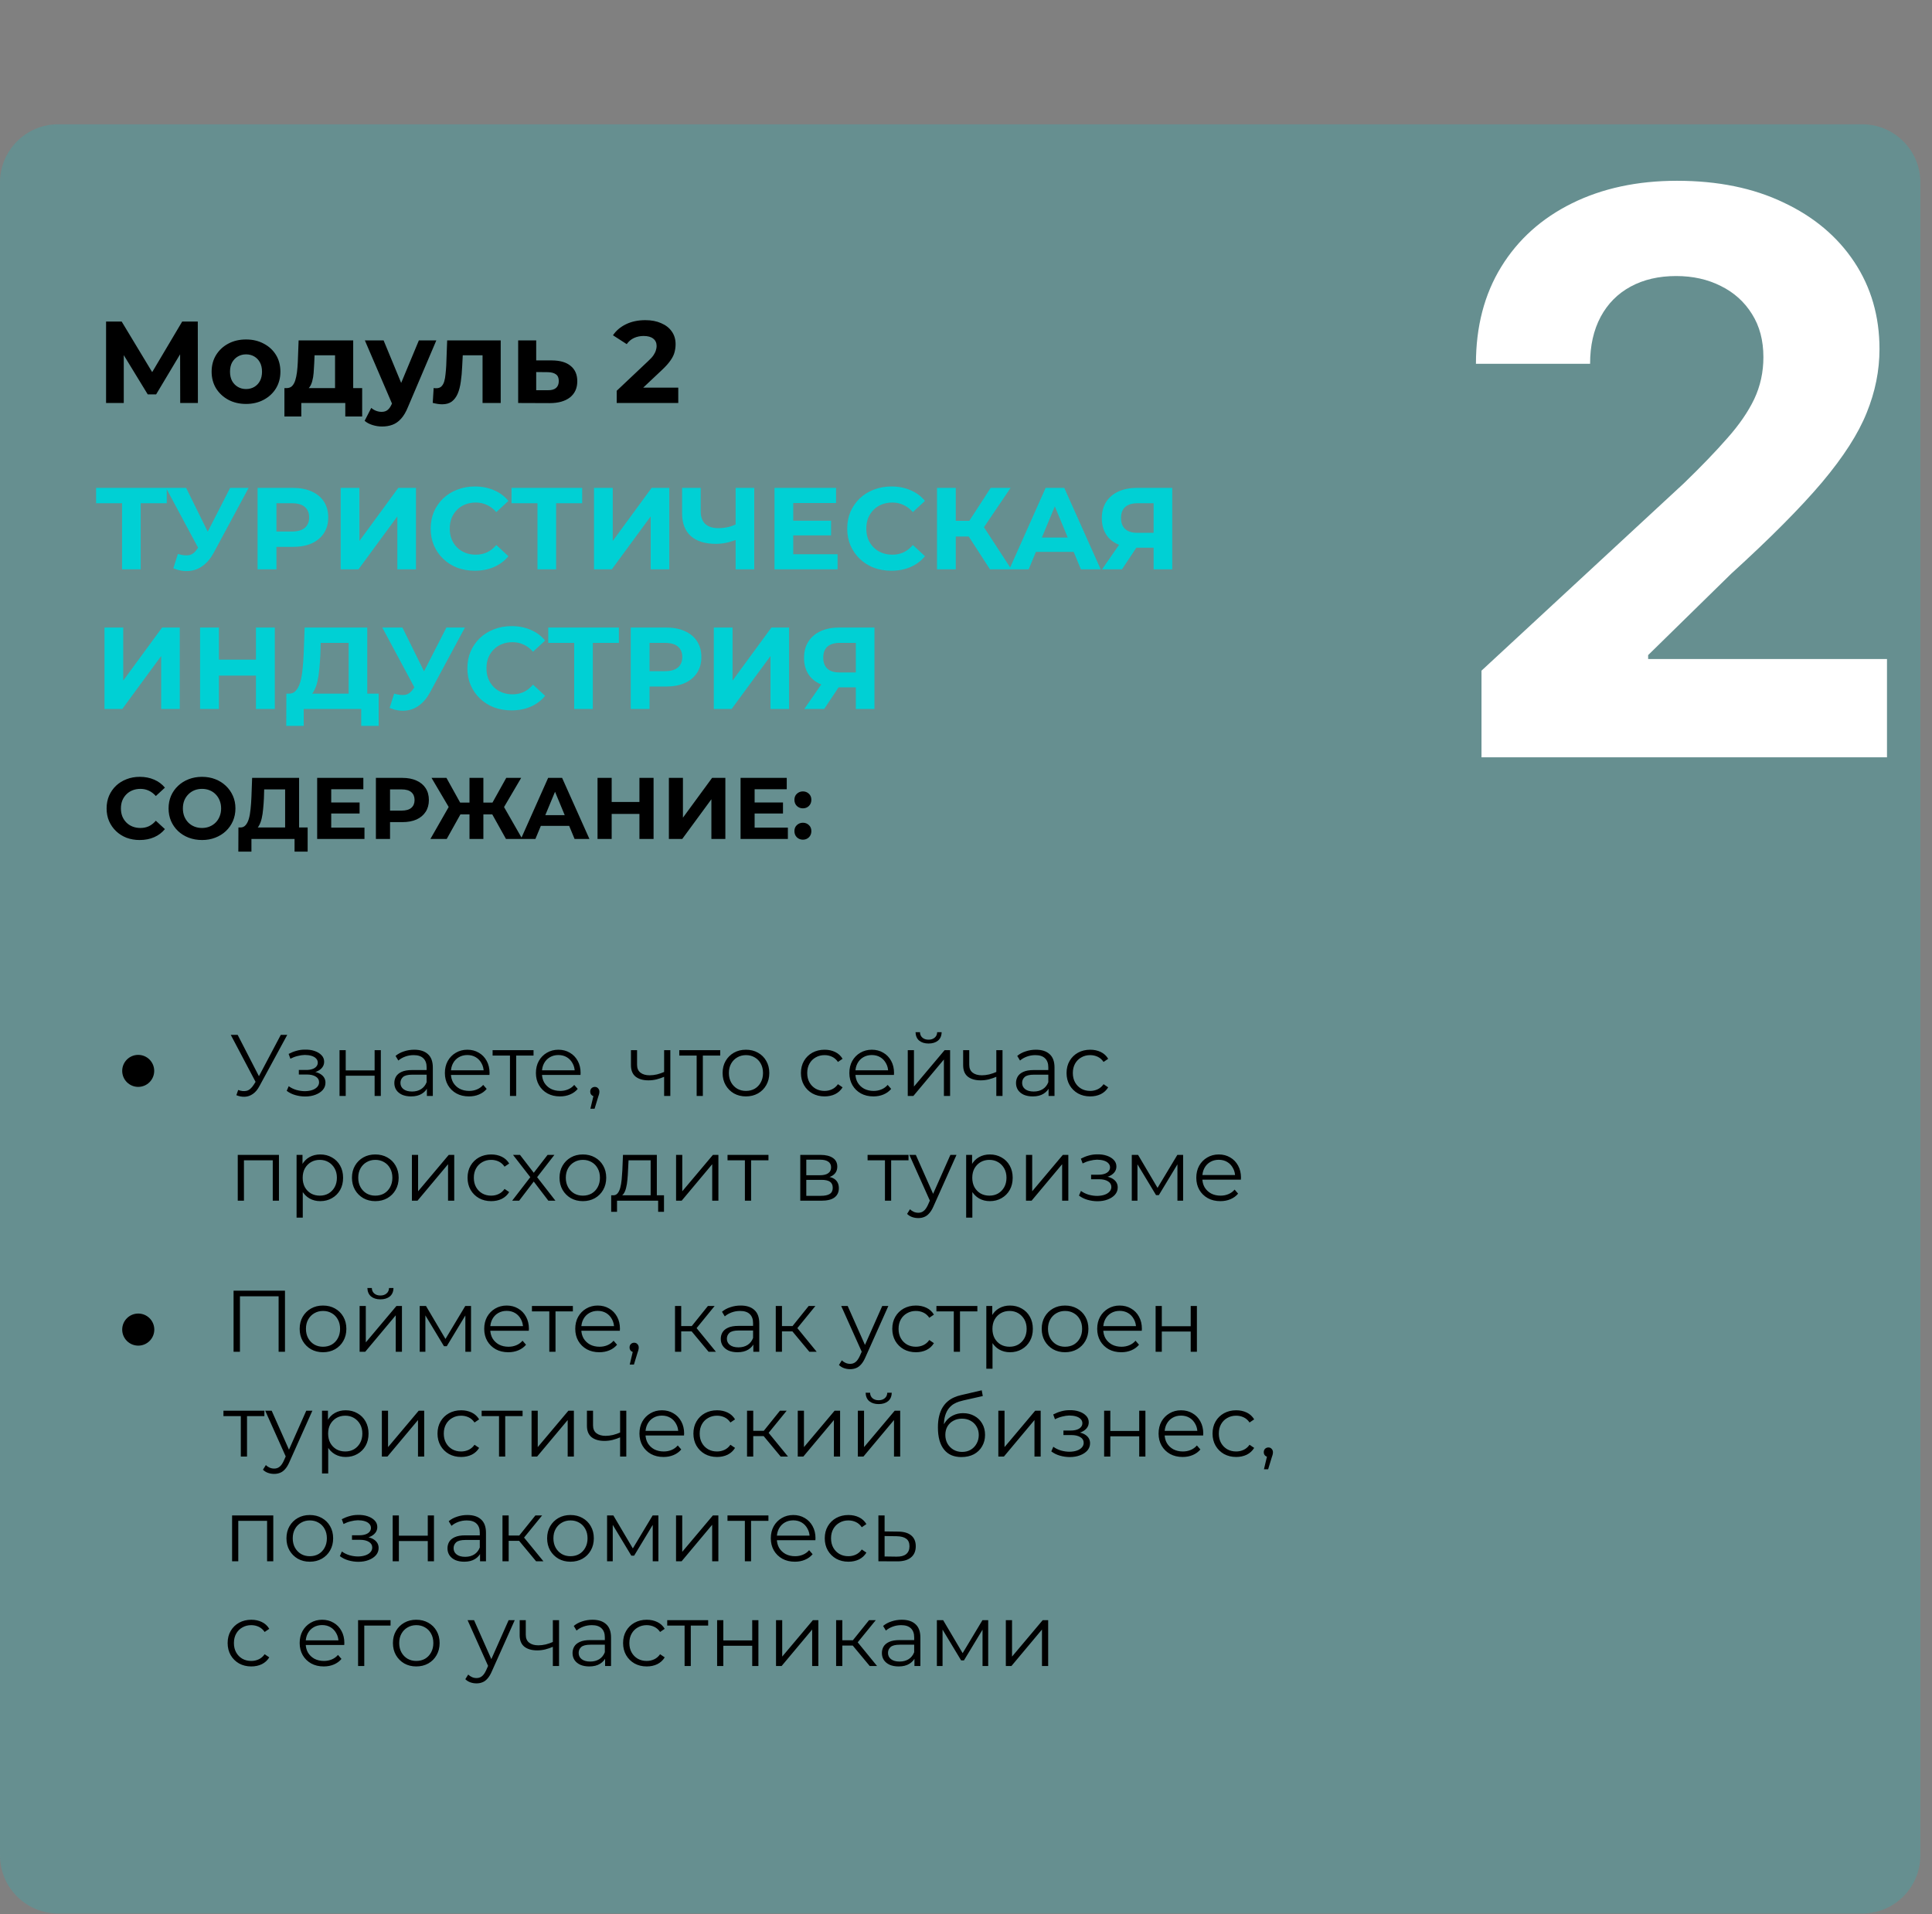 <?xml version="1.0" encoding="UTF-8"?> <svg xmlns="http://www.w3.org/2000/svg" width="664" height="658" viewBox="0 0 664 658" fill="none"><rect x="0" y="0" width="664" height="658" fill="#808080" stroke="none"/> <path opacity="0.2" d="M640 42.72H20C8.954 42.72 0 51.674 0 62.72V637.72C0 648.765 8.954 657.72 20 657.72H640C651.046 657.72 660 648.765 660 637.72V62.72C660 51.674 651.046 42.72 640 42.72Z" fill="#00D0D4"></path> <path d="M36.456 138.524V110.524H41.816L53.736 130.284H50.896L62.616 110.524H67.976L68.016 138.524H61.936L61.896 119.844H63.056L53.656 135.564H50.776L41.176 119.844H42.536V138.524H36.456ZM84.572 138.844C82.278 138.844 80.238 138.364 78.451 137.404C76.692 136.444 75.291 135.138 74.251 133.484C73.238 131.804 72.731 129.898 72.731 127.764C72.731 125.604 73.238 123.698 74.251 122.044C75.291 120.364 76.692 119.058 78.451 118.124C80.238 117.164 82.278 116.684 84.572 116.684C86.838 116.684 88.865 117.164 90.651 118.124C92.438 119.058 93.838 120.351 94.852 122.004C95.865 123.658 96.371 125.578 96.371 127.764C96.371 129.898 95.865 131.804 94.852 133.484C93.838 135.138 92.438 136.444 90.651 137.404C88.865 138.364 86.838 138.844 84.572 138.844ZM84.572 133.724C85.612 133.724 86.545 133.484 87.371 133.004C88.198 132.524 88.852 131.844 89.332 130.964C89.811 130.058 90.052 128.991 90.052 127.764C90.052 126.511 89.811 125.444 89.332 124.564C88.852 123.684 88.198 123.004 87.371 122.524C86.545 122.044 85.612 121.804 84.572 121.804C83.531 121.804 82.598 122.044 81.772 122.524C80.945 123.004 80.278 123.684 79.772 124.564C79.291 125.444 79.052 126.511 79.052 127.764C79.052 128.991 79.291 130.058 79.772 130.964C80.278 131.844 80.945 132.524 81.772 133.004C82.598 133.484 83.531 133.724 84.572 133.724ZM115.151 135.724V122.124H108.111L107.991 124.884C107.937 126.031 107.871 127.124 107.791 128.164C107.711 129.204 107.551 130.151 107.311 131.004C107.097 131.831 106.777 132.538 106.351 133.124C105.924 133.684 105.351 134.071 104.631 134.284L98.471 133.404C99.244 133.404 99.871 133.178 100.351 132.724C100.831 132.244 101.204 131.591 101.471 130.764C101.737 129.911 101.937 128.951 102.071 127.884C102.204 126.791 102.297 125.644 102.351 124.444L102.631 117.004H121.391V135.724H115.151ZM97.751 143.164V133.404H124.471V143.164H118.671V138.524H103.551V143.164H97.751ZM131.318 146.604C130.198 146.604 129.091 146.431 127.998 146.084C126.904 145.738 126.011 145.258 125.318 144.644L127.598 140.204C128.078 140.631 128.624 140.964 129.238 141.204C129.878 141.444 130.504 141.564 131.118 141.564C131.998 141.564 132.691 141.351 133.198 140.924C133.731 140.524 134.211 139.844 134.638 138.884L135.758 136.244L136.238 135.564L143.958 117.004H149.958L140.238 139.844C139.544 141.578 138.744 142.938 137.838 143.924C136.958 144.911 135.971 145.604 134.878 146.004C133.811 146.404 132.624 146.604 131.318 146.604ZM134.998 139.364L125.398 117.004H131.838L139.278 135.004L134.998 139.364ZM148.725 138.484L149.045 133.364C149.205 133.391 149.365 133.418 149.525 133.444C149.685 133.444 149.831 133.444 149.965 133.444C150.711 133.444 151.298 133.231 151.725 132.804C152.151 132.378 152.471 131.804 152.685 131.084C152.898 130.338 153.045 129.498 153.125 128.564C153.231 127.631 153.311 126.658 153.365 125.644L153.685 117.004H172.085V138.524H165.845V120.604L167.245 122.124H157.805L159.125 120.524L158.845 125.924C158.765 127.844 158.605 129.604 158.365 131.204C158.151 132.804 157.791 134.191 157.285 135.364C156.778 136.511 156.098 137.404 155.245 138.044C154.391 138.658 153.298 138.964 151.965 138.964C151.485 138.964 150.978 138.924 150.445 138.844C149.911 138.764 149.338 138.644 148.725 138.484ZM189.725 123.884C192.552 123.911 194.699 124.551 196.165 125.804C197.659 127.031 198.405 128.778 198.405 131.044C198.405 133.418 197.565 135.271 195.885 136.604C194.205 137.911 191.872 138.564 188.885 138.564L178.085 138.524V117.004H184.285V123.884H189.725ZM188.325 134.124C189.525 134.151 190.445 133.898 191.085 133.364C191.725 132.831 192.045 132.031 192.045 130.964C192.045 129.898 191.725 129.138 191.085 128.684C190.445 128.204 189.525 127.951 188.325 127.924L184.285 127.884V134.124H188.325ZM211.952 138.524V134.324L222.752 124.124C223.605 123.351 224.232 122.658 224.632 122.044C225.032 121.431 225.299 120.871 225.432 120.364C225.592 119.858 225.672 119.391 225.672 118.964C225.672 117.844 225.285 116.991 224.512 116.404C223.765 115.791 222.659 115.484 221.192 115.484C220.019 115.484 218.925 115.711 217.912 116.164C216.925 116.618 216.085 117.324 215.392 118.284L210.672 115.244C211.739 113.644 213.232 112.378 215.152 111.444C217.072 110.511 219.285 110.044 221.792 110.044C223.872 110.044 225.685 110.391 227.232 111.084C228.805 111.751 230.019 112.698 230.872 113.924C231.752 115.151 232.192 116.618 232.192 118.324C232.192 119.231 232.072 120.138 231.832 121.044C231.619 121.924 231.165 122.858 230.472 123.844C229.805 124.831 228.819 125.938 227.512 127.164L218.552 135.604L217.312 133.244H233.112V138.524H211.952Z" fill="black"></path> <path d="M41.951 195.697V171.497L43.431 172.977H33.031V167.697H57.311V172.977H46.911L48.351 171.497V195.697H41.951ZM61.129 190.417C62.675 190.87 63.969 191.003 65.009 190.817C66.075 190.603 67.022 189.857 67.849 188.577L69.209 186.537L69.809 185.857L79.089 167.697H85.449L73.529 189.857C72.462 191.857 71.195 193.39 69.729 194.457C68.289 195.523 66.702 196.123 64.969 196.257C63.235 196.417 61.435 196.11 59.569 195.337L61.129 190.417ZM69.689 191.257L57.049 167.697H63.969L73.249 186.497L69.689 191.257ZM88.528 195.697V167.697H100.648C103.155 167.697 105.315 168.11 107.128 168.937C108.941 169.737 110.341 170.897 111.328 172.417C112.315 173.937 112.808 175.75 112.808 177.857C112.808 179.937 112.315 181.737 111.328 183.257C110.341 184.777 108.941 185.95 107.128 186.777C105.315 187.577 103.155 187.977 100.648 187.977H92.128L95.008 185.057V195.697H88.528ZM95.008 185.777L92.128 182.697H100.288C102.288 182.697 103.781 182.27 104.768 181.417C105.755 180.563 106.248 179.377 106.248 177.857C106.248 176.31 105.755 175.11 104.768 174.257C103.781 173.403 102.288 172.977 100.288 172.977H92.128L95.008 169.897V185.777ZM117.083 195.697V167.697H123.523V185.937L136.883 167.697H142.963V195.697H136.563V177.497L123.203 195.697H117.083ZM163.174 196.177C161.014 196.177 159.001 195.83 157.134 195.137C155.294 194.417 153.694 193.403 152.334 192.097C150.974 190.79 149.908 189.257 149.134 187.497C148.388 185.737 148.014 183.803 148.014 181.697C148.014 179.59 148.388 177.657 149.134 175.897C149.908 174.137 150.974 172.603 152.334 171.297C153.721 169.99 155.334 168.99 157.174 168.297C159.014 167.577 161.028 167.217 163.214 167.217C165.641 167.217 167.828 167.643 169.774 168.497C171.748 169.323 173.401 170.55 174.734 172.177L170.574 176.017C169.614 174.923 168.548 174.11 167.374 173.577C166.201 173.017 164.921 172.737 163.534 172.737C162.228 172.737 161.028 172.95 159.934 173.377C158.841 173.803 157.894 174.417 157.094 175.217C156.294 176.017 155.668 176.963 155.214 178.057C154.788 179.15 154.574 180.363 154.574 181.697C154.574 183.03 154.788 184.243 155.214 185.337C155.668 186.43 156.294 187.377 157.094 188.177C157.894 188.977 158.841 189.59 159.934 190.017C161.028 190.443 162.228 190.657 163.534 190.657C164.921 190.657 166.201 190.39 167.374 189.857C168.548 189.297 169.614 188.457 170.574 187.337L174.734 191.177C173.401 192.803 171.748 194.043 169.774 194.897C167.828 195.75 165.628 196.177 163.174 196.177ZM184.724 195.697V171.497L186.204 172.977H175.804V167.697H200.084V172.977H189.684L191.124 171.497V195.697H184.724ZM204.153 195.697V167.697H210.593V185.937L223.953 167.697H230.033V195.697H223.633V177.497L210.273 195.697H204.153ZM253.743 185.257C252.357 185.817 251.023 186.243 249.743 186.537C248.463 186.803 247.237 186.937 246.063 186.937C242.303 186.937 239.423 186.043 237.423 184.257C235.423 182.443 234.423 179.843 234.423 176.457V167.697H240.823V175.737C240.823 177.657 241.343 179.11 242.383 180.097C243.423 181.057 244.903 181.537 246.823 181.537C248.05 181.537 249.237 181.403 250.383 181.137C251.53 180.843 252.597 180.43 253.583 179.897L253.743 185.257ZM252.823 195.697V167.697H259.223V195.697H252.823ZM272.144 178.977H285.624V184.017H272.144V178.977ZM272.624 190.497H287.864V195.697H266.184V167.697H287.344V172.897H272.624V190.497ZM306.338 196.177C304.178 196.177 302.165 195.83 300.298 195.137C298.458 194.417 296.858 193.403 295.498 192.097C294.138 190.79 293.072 189.257 292.298 187.497C291.552 185.737 291.178 183.803 291.178 181.697C291.178 179.59 291.552 177.657 292.298 175.897C293.072 174.137 294.138 172.603 295.498 171.297C296.885 169.99 298.498 168.99 300.338 168.297C302.178 167.577 304.192 167.217 306.378 167.217C308.805 167.217 310.992 167.643 312.938 168.497C314.912 169.323 316.565 170.55 317.898 172.177L313.738 176.017C312.778 174.923 311.712 174.11 310.538 173.577C309.365 173.017 308.085 172.737 306.698 172.737C305.392 172.737 304.192 172.95 303.098 173.377C302.005 173.803 301.058 174.417 300.258 175.217C299.458 176.017 298.832 176.963 298.378 178.057C297.952 179.15 297.738 180.363 297.738 181.697C297.738 183.03 297.952 184.243 298.378 185.337C298.832 186.43 299.458 187.377 300.258 188.177C301.058 188.977 302.005 189.59 303.098 190.017C304.192 190.443 305.392 190.657 306.698 190.657C308.085 190.657 309.365 190.39 310.538 189.857C311.712 189.297 312.778 188.457 313.738 187.337L317.898 191.177C316.565 192.803 314.912 194.043 312.938 194.897C310.992 195.75 308.792 196.177 306.338 196.177ZM340.242 195.697L331.522 182.217L336.762 179.057L347.602 195.697H340.242ZM322.042 195.697V167.697H328.482V195.697H322.042ZM326.602 184.417V179.017H336.362V184.417H326.602ZM337.362 182.417L331.402 181.697L340.482 167.697H347.322L337.362 182.417ZM346.892 195.697L359.372 167.697H365.772L378.292 195.697H371.492L361.252 170.977H363.812L353.532 195.697H346.892ZM353.132 189.697L354.852 184.777H369.252L371.012 189.697H353.132ZM396.48 195.697V186.857L398.08 188.257H390.4C387.974 188.257 385.88 187.857 384.12 187.057C382.36 186.257 381.014 185.097 380.08 183.577C379.147 182.057 378.68 180.243 378.68 178.137C378.68 175.95 379.174 174.083 380.16 172.537C381.174 170.963 382.587 169.763 384.4 168.937C386.214 168.11 388.347 167.697 390.8 167.697H402.88V195.697H396.48ZM378.76 195.697L385.72 185.657H392.28L385.6 195.697H378.76ZM396.48 184.777V171.297L398.08 172.977H390.96C389.12 172.977 387.707 173.403 386.72 174.257C385.76 175.11 385.28 176.377 385.28 178.057C385.28 179.683 385.747 180.937 386.68 181.817C387.614 182.697 388.987 183.137 390.8 183.137H398.08L396.48 184.777Z" fill="#00D0D4"></path> <path d="M35.911 243.697V215.697H42.351V233.937L55.711 215.697H61.791V243.697H55.391V225.497L42.031 243.697H35.911ZM87.963 215.697H94.442V243.697H87.963V215.697ZM75.243 243.697H68.763V215.697H75.243V243.697ZM88.442 232.217H74.763V226.737H88.442V232.217ZM119.822 240.817V220.977H110.222L110.102 225.057C110.022 226.79 109.902 228.43 109.742 229.977C109.609 231.523 109.396 232.937 109.102 234.217C108.809 235.47 108.422 236.537 107.942 237.417C107.489 238.297 106.916 238.923 106.222 239.297L99.302 238.417C100.262 238.443 101.049 238.11 101.662 237.417C102.302 236.723 102.809 235.75 103.182 234.497C103.556 233.217 103.822 231.723 103.982 230.017C104.169 228.31 104.302 226.457 104.382 224.457L104.702 215.697H126.222V240.817H119.822ZM98.382 249.497L98.422 238.417H130.142V249.497H124.142V243.697H104.382V249.497H98.382ZM135.465 238.417C137.011 238.87 138.305 239.003 139.345 238.817C140.411 238.603 141.358 237.857 142.185 236.577L143.545 234.537L144.145 233.857L153.425 215.697H159.785L147.865 237.857C146.798 239.857 145.531 241.39 144.065 242.457C142.625 243.523 141.038 244.123 139.305 244.257C137.571 244.417 135.771 244.11 133.905 243.337L135.465 238.417ZM144.025 239.257L131.385 215.697H138.305L147.585 234.497L144.025 239.257ZM175.792 244.177C173.632 244.177 171.618 243.83 169.752 243.137C167.912 242.417 166.312 241.403 164.952 240.097C163.592 238.79 162.525 237.257 161.752 235.497C161.005 233.737 160.632 231.803 160.632 229.697C160.632 227.59 161.005 225.657 161.752 223.897C162.525 222.137 163.592 220.603 164.952 219.297C166.338 217.99 167.952 216.99 169.792 216.297C171.632 215.577 173.645 215.217 175.832 215.217C178.258 215.217 180.445 215.643 182.392 216.497C184.365 217.323 186.018 218.55 187.352 220.177L183.192 224.017C182.232 222.923 181.165 222.11 179.992 221.577C178.818 221.017 177.538 220.737 176.152 220.737C174.845 220.737 173.645 220.95 172.552 221.377C171.458 221.803 170.512 222.417 169.712 223.217C168.912 224.017 168.285 224.963 167.832 226.057C167.405 227.15 167.192 228.363 167.192 229.697C167.192 231.03 167.405 232.243 167.832 233.337C168.285 234.43 168.912 235.377 169.712 236.177C170.512 236.977 171.458 237.59 172.552 238.017C173.645 238.443 174.845 238.657 176.152 238.657C177.538 238.657 178.818 238.39 179.992 237.857C181.165 237.297 182.232 236.457 183.192 235.337L187.352 239.177C186.018 240.803 184.365 242.043 182.392 242.897C180.445 243.75 178.245 244.177 175.792 244.177ZM197.342 243.697V219.497L198.822 220.977H188.422V215.697H212.702V220.977H202.302L203.742 219.497V243.697H197.342ZM216.77 243.697V215.697H228.89C231.397 215.697 233.557 216.11 235.37 216.937C237.184 217.737 238.584 218.897 239.57 220.417C240.557 221.937 241.05 223.75 241.05 225.857C241.05 227.937 240.557 229.737 239.57 231.257C238.584 232.777 237.184 233.95 235.37 234.777C233.557 235.577 231.397 235.977 228.89 235.977H220.37L223.25 233.057V243.697H216.77ZM223.25 233.777L220.37 230.697H228.53C230.53 230.697 232.024 230.27 233.01 229.417C233.997 228.563 234.49 227.377 234.49 225.857C234.49 224.31 233.997 223.11 233.01 222.257C232.024 221.403 230.53 220.977 228.53 220.977H220.37L223.25 217.897V233.777ZM245.325 243.697V215.697H251.765V233.937L265.125 215.697H271.205V243.697H264.805V225.497L251.445 243.697H245.325ZM294.137 243.697V234.857L295.737 236.257H288.057C285.63 236.257 283.537 235.857 281.777 235.057C280.017 234.257 278.67 233.097 277.737 231.577C276.803 230.057 276.337 228.243 276.337 226.137C276.337 223.95 276.83 222.083 277.817 220.537C278.83 218.963 280.243 217.763 282.057 216.937C283.87 216.11 286.003 215.697 288.457 215.697H300.537V243.697H294.137ZM276.417 243.697L283.377 233.657H289.937L283.257 243.697H276.417ZM294.137 232.777V219.297L295.737 220.977H288.617C286.777 220.977 285.363 221.403 284.377 222.257C283.417 223.11 282.937 224.377 282.937 226.057C282.937 227.683 283.403 228.937 284.337 229.817C285.27 230.697 286.643 231.137 288.457 231.137H295.737L294.137 232.777Z" fill="#00D0D4"></path> <path d="M509.168 260.304V230.522L578.755 166.09C584.673 160.363 589.636 155.208 593.645 150.626C597.718 146.045 600.805 141.558 602.905 137.167C605.005 132.713 606.055 127.908 606.055 122.754C606.055 117.026 604.75 112.095 602.141 107.958C599.532 103.758 595.968 100.545 591.45 98.317C586.932 96.026 581.809 94.881 576.082 94.881C570.1 94.881 564.882 96.09 560.427 98.508C555.973 100.926 552.536 104.395 550.118 108.913C547.7 113.431 546.491 118.808 546.491 125.045H507.259C507.259 112.254 510.155 101.149 515.945 91.731C521.736 82.313 529.85 75.026 540.286 69.872C550.723 64.717 562.75 62.14 576.368 62.14C590.368 62.14 602.555 64.622 612.927 69.585C623.364 74.486 631.477 81.295 637.268 90.013C643.059 98.731 645.955 108.722 645.955 119.986C645.955 127.367 644.491 134.654 641.564 141.845C638.7 149.036 633.577 157.022 626.195 165.804C618.814 174.522 608.409 184.99 594.982 197.208L566.441 225.176V226.513H648.532V260.304H509.168Z" fill="white"></path> <path d="M48.008 288.737C46.388 288.737 44.878 288.477 43.478 287.957C42.098 287.417 40.898 286.657 39.878 285.677C38.858 284.697 38.058 283.547 37.478 282.227C36.918 280.907 36.638 279.457 36.638 277.877C36.638 276.297 36.918 274.847 37.478 273.527C38.058 272.207 38.858 271.057 39.878 270.077C40.918 269.097 42.128 268.347 43.508 267.827C44.888 267.287 46.398 267.017 48.038 267.017C49.858 267.017 51.498 267.337 52.958 267.977C54.438 268.597 55.678 269.517 56.678 270.737L53.558 273.617C52.838 272.797 52.038 272.187 51.158 271.787C50.278 271.367 49.318 271.157 48.278 271.157C47.298 271.157 46.398 271.317 45.578 271.637C44.758 271.957 44.048 272.417 43.448 273.017C42.848 273.617 42.378 274.327 42.038 275.147C41.718 275.967 41.558 276.877 41.558 277.877C41.558 278.877 41.718 279.787 42.038 280.607C42.378 281.427 42.848 282.137 43.448 282.737C44.048 283.337 44.758 283.797 45.578 284.117C46.398 284.437 47.298 284.597 48.278 284.597C49.318 284.597 50.278 284.397 51.158 283.997C52.038 283.577 52.838 282.947 53.558 282.107L56.678 284.987C55.678 286.207 54.438 287.137 52.958 287.777C51.498 288.417 49.848 288.737 48.008 288.737ZM69.456 288.737C67.796 288.737 66.256 288.467 64.836 287.927C63.436 287.387 62.216 286.627 61.176 285.647C60.156 284.667 59.356 283.517 58.776 282.197C58.216 280.877 57.936 279.437 57.936 277.877C57.936 276.317 58.216 274.877 58.776 273.557C59.356 272.237 60.166 271.087 61.206 270.107C62.246 269.127 63.466 268.367 64.866 267.827C66.266 267.287 67.786 267.017 69.426 267.017C71.086 267.017 72.606 267.287 73.986 267.827C75.386 268.367 76.596 269.127 77.616 270.107C78.656 271.087 79.466 272.237 80.046 273.557C80.626 274.857 80.916 276.297 80.916 277.877C80.916 279.437 80.626 280.887 80.046 282.227C79.466 283.547 78.656 284.697 77.616 285.677C76.596 286.637 75.386 287.387 73.986 287.927C72.606 288.467 71.096 288.737 69.456 288.737ZM69.426 284.597C70.366 284.597 71.226 284.437 72.006 284.117C72.806 283.797 73.506 283.337 74.106 282.737C74.706 282.137 75.166 281.427 75.486 280.607C75.826 279.787 75.996 278.877 75.996 277.877C75.996 276.877 75.826 275.967 75.486 275.147C75.166 274.327 74.706 273.617 74.106 273.017C73.526 272.417 72.836 271.957 72.036 271.637C71.236 271.317 70.366 271.157 69.426 271.157C68.486 271.157 67.616 271.317 66.816 271.637C66.036 271.957 65.346 272.417 64.746 273.017C64.146 273.617 63.676 274.327 63.336 275.147C63.016 275.967 62.856 276.877 62.856 277.877C62.856 278.857 63.016 279.767 63.336 280.607C63.676 281.427 64.136 282.137 64.716 282.737C65.316 283.337 66.016 283.797 66.816 284.117C67.616 284.437 68.486 284.597 69.426 284.597ZM97.994 286.217V271.337H90.794L90.704 274.397C90.644 275.697 90.554 276.927 90.434 278.087C90.334 279.247 90.174 280.307 89.954 281.267C89.734 282.207 89.444 283.007 89.084 283.667C88.744 284.327 88.314 284.797 87.794 285.077L82.604 284.417C83.324 284.437 83.914 284.187 84.374 283.667C84.854 283.147 85.234 282.417 85.514 281.477C85.794 280.517 85.994 279.397 86.114 278.117C86.254 276.837 86.354 275.447 86.414 273.947L86.654 267.377H102.794V286.217H97.994ZM81.914 292.727L81.944 284.417H105.734V292.727H101.234V288.377H86.414V292.727H81.914ZM113.476 275.837H123.586V279.617H113.476V275.837ZM113.836 284.477H125.266V288.377H109.006V267.377H124.876V271.277H113.836V284.477ZM129.191 288.377V267.377H138.281C140.161 267.377 141.781 267.687 143.141 268.307C144.501 268.907 145.551 269.777 146.291 270.917C147.031 272.057 147.401 273.417 147.401 274.997C147.401 276.557 147.031 277.907 146.291 279.047C145.551 280.187 144.501 281.067 143.141 281.687C141.781 282.287 140.161 282.587 138.281 282.587H131.891L134.051 280.397V288.377H129.191ZM134.051 280.937L131.891 278.627H138.011C139.511 278.627 140.631 278.307 141.371 277.667C142.111 277.027 142.481 276.137 142.481 274.997C142.481 273.837 142.111 272.937 141.371 272.297C140.631 271.657 139.511 271.337 138.011 271.337H131.891L134.051 269.027V280.937ZM173.899 288.377L168.259 278.267L172.369 275.897L179.509 288.377H173.899ZM164.689 279.917V275.867H171.229V279.917H164.689ZM172.639 278.417L168.139 277.877L173.989 267.377H179.119L172.639 278.417ZM153.529 288.377H147.919L155.059 275.897L159.169 278.267L153.529 288.377ZM166.129 288.377H161.359V267.377H166.129V288.377ZM162.769 279.917H156.199V275.867H162.769V279.917ZM154.819 278.417L148.309 267.377H153.439L159.259 277.877L154.819 278.417ZM179.028 288.377L188.388 267.377H193.188L202.578 288.377H197.478L189.798 269.837H191.718L184.008 288.377H179.028ZM183.708 283.877L184.998 280.187H195.798L197.118 283.877H183.708ZM219.763 267.377H224.623V288.377H219.763V267.377ZM210.223 288.377H205.363V267.377H210.223V288.377ZM220.123 279.767H209.863V275.657H220.123V279.767ZM229.885 288.377V267.377H234.715V281.057L244.735 267.377H249.295V288.377H244.495V274.727L234.475 288.377H229.885ZM258.993 275.837H269.103V279.617H258.993V275.837ZM259.353 284.477H270.783V288.377H254.523V267.377H270.393V271.277H259.353V284.477ZM275.941 277.847C275.141 277.847 274.451 277.577 273.871 277.037C273.311 276.477 273.031 275.767 273.031 274.907C273.031 274.047 273.311 273.357 273.871 272.837C274.451 272.297 275.141 272.027 275.941 272.027C276.761 272.027 277.451 272.297 278.011 272.837C278.571 273.357 278.851 274.047 278.851 274.907C278.851 275.767 278.571 276.477 278.011 277.037C277.451 277.577 276.761 277.847 275.941 277.847ZM275.941 288.617C275.141 288.617 274.451 288.347 273.871 287.807C273.311 287.247 273.031 286.537 273.031 285.677C273.031 284.817 273.311 284.127 273.871 283.607C274.451 283.067 275.141 282.797 275.941 282.797C276.761 282.797 277.451 283.067 278.011 283.607C278.571 284.127 278.851 284.817 278.851 285.677C278.851 286.537 278.571 287.247 278.011 287.807C277.451 288.347 276.761 288.617 275.941 288.617Z" fill="black"></path> <path d="M81.862 374.645C82.882 375.045 83.842 375.145 84.742 374.945C85.642 374.725 86.472 374.015 87.232 372.815L88.252 371.195L88.462 370.925L96.502 355.715H98.722L89.182 373.295C88.542 374.515 87.782 375.425 86.902 376.025C86.042 376.625 85.122 376.945 84.142 376.985C83.182 377.025 82.212 376.845 81.232 376.445L81.862 374.645ZM88.402 372.935L79.312 355.715H81.682L89.602 371.105L88.402 372.935ZM104.897 376.895C103.757 376.895 102.627 376.735 101.507 376.415C100.387 376.095 99.397 375.605 98.537 374.945L99.227 373.355C99.987 373.915 100.867 374.345 101.867 374.645C102.867 374.925 103.857 375.065 104.837 375.065C105.817 375.045 106.667 374.905 107.387 374.645C108.107 374.385 108.667 374.025 109.067 373.565C109.467 373.105 109.667 372.585 109.667 372.005C109.667 371.165 109.287 370.515 108.527 370.055C107.767 369.575 106.727 369.335 105.407 369.335H102.707V367.775H105.257C106.037 367.775 106.727 367.675 107.327 367.475C107.927 367.275 108.387 366.985 108.707 366.605C109.047 366.225 109.217 365.775 109.217 365.255C109.217 364.695 109.017 364.215 108.617 363.815C108.237 363.415 107.707 363.115 107.027 362.915C106.347 362.715 105.577 362.615 104.717 362.615C103.937 362.635 103.127 362.755 102.287 362.975C101.447 363.175 100.617 363.485 99.797 363.905L99.197 362.255C100.117 361.775 101.027 361.415 101.927 361.175C102.847 360.915 103.767 360.785 104.687 360.785C105.947 360.745 107.077 360.895 108.077 361.235C109.097 361.575 109.907 362.065 110.507 362.705C111.107 363.325 111.407 364.075 111.407 364.955C111.407 365.735 111.167 366.415 110.687 366.995C110.207 367.575 109.567 368.025 108.767 368.345C107.967 368.665 107.057 368.825 106.037 368.825L106.127 368.255C107.927 368.255 109.327 368.605 110.327 369.305C111.347 370.005 111.857 370.955 111.857 372.155C111.857 373.095 111.547 373.925 110.927 374.645C110.307 375.345 109.467 375.895 108.407 376.295C107.367 376.695 106.197 376.895 104.897 376.895ZM116.692 376.715V360.965H118.822V367.925H128.752V360.965H130.882V376.715H128.752V369.755H118.822V376.715H116.692ZM146.716 376.715V373.235L146.626 372.665V366.845C146.626 365.505 146.246 364.475 145.486 363.755C144.746 363.035 143.636 362.675 142.156 362.675C141.136 362.675 140.166 362.845 139.246 363.185C138.326 363.525 137.546 363.975 136.906 364.535L135.946 362.945C136.746 362.265 137.706 361.745 138.826 361.385C139.946 361.005 141.126 360.815 142.366 360.815C144.406 360.815 145.976 361.325 147.076 362.345C148.196 363.345 148.756 364.875 148.756 366.935V376.715H146.716ZM141.286 376.865C140.106 376.865 139.076 376.675 138.196 376.295C137.336 375.895 136.676 375.355 136.216 374.675C135.756 373.975 135.526 373.175 135.526 372.275C135.526 371.455 135.716 370.715 136.096 370.055C136.496 369.375 137.136 368.835 138.016 368.435C138.916 368.015 140.116 367.805 141.616 367.805H147.046V369.395H141.676C140.156 369.395 139.096 369.665 138.496 370.205C137.916 370.745 137.626 371.415 137.626 372.215C137.626 373.115 137.976 373.835 138.676 374.375C139.376 374.915 140.356 375.185 141.616 375.185C142.816 375.185 143.846 374.915 144.706 374.375C145.586 373.815 146.226 373.015 146.626 371.975L147.106 373.445C146.706 374.485 146.006 375.315 145.006 375.935C144.026 376.555 142.786 376.865 141.286 376.865ZM161.177 376.865C159.537 376.865 158.097 376.525 156.857 375.845C155.617 375.145 154.647 374.195 153.947 372.995C153.247 371.775 152.897 370.385 152.897 368.825C152.897 367.265 153.227 365.885 153.887 364.685C154.567 363.485 155.487 362.545 156.647 361.865C157.827 361.165 159.147 360.815 160.607 360.815C162.087 360.815 163.397 361.155 164.537 361.835C165.697 362.495 166.607 363.435 167.267 364.655C167.927 365.855 168.257 367.245 168.257 368.825C168.257 368.925 168.247 369.035 168.227 369.155C168.227 369.255 168.227 369.365 168.227 369.485H154.517V367.895H167.087L166.247 368.525C166.247 367.385 165.997 366.375 165.497 365.495C165.017 364.595 164.357 363.895 163.517 363.395C162.677 362.895 161.707 362.645 160.607 362.645C159.527 362.645 158.557 362.895 157.697 363.395C156.837 363.895 156.167 364.595 155.687 365.495C155.207 366.395 154.967 367.425 154.967 368.585V368.915C154.967 370.115 155.227 371.175 155.747 372.095C156.287 372.995 157.027 373.705 157.967 374.225C158.927 374.725 160.017 374.975 161.237 374.975C162.197 374.975 163.087 374.805 163.907 374.465C164.747 374.125 165.467 373.605 166.067 372.905L167.267 374.285C166.567 375.125 165.687 375.765 164.627 376.205C163.587 376.645 162.437 376.865 161.177 376.865ZM175.269 376.715V362.255L175.809 362.825H169.299V360.965H183.369V362.825H176.859L177.399 362.255V376.715H175.269ZM192.466 376.865C190.826 376.865 189.386 376.525 188.146 375.845C186.906 375.145 185.936 374.195 185.236 372.995C184.536 371.775 184.186 370.385 184.186 368.825C184.186 367.265 184.516 365.885 185.176 364.685C185.856 363.485 186.776 362.545 187.936 361.865C189.116 361.165 190.436 360.815 191.896 360.815C193.376 360.815 194.686 361.155 195.826 361.835C196.986 362.495 197.896 363.435 198.556 364.655C199.216 365.855 199.546 367.245 199.546 368.825C199.546 368.925 199.536 369.035 199.516 369.155C199.516 369.255 199.516 369.365 199.516 369.485H185.806V367.895H198.376L197.536 368.525C197.536 367.385 197.286 366.375 196.786 365.495C196.306 364.595 195.646 363.895 194.806 363.395C193.966 362.895 192.996 362.645 191.896 362.645C190.816 362.645 189.846 362.895 188.986 363.395C188.126 363.895 187.456 364.595 186.976 365.495C186.496 366.395 186.256 367.425 186.256 368.585V368.915C186.256 370.115 186.516 371.175 187.036 372.095C187.576 372.995 188.316 373.705 189.256 374.225C190.216 374.725 191.306 374.975 192.526 374.975C193.486 374.975 194.376 374.805 195.196 374.465C196.036 374.125 196.756 373.605 197.356 372.905L198.556 374.285C197.856 375.125 196.976 375.765 195.916 376.205C194.876 376.645 193.726 376.865 192.466 376.865ZM202.911 381.095L204.231 375.545L204.471 376.835C204.011 376.835 203.621 376.685 203.301 376.385C203.001 376.085 202.851 375.695 202.851 375.215C202.851 374.735 203.001 374.345 203.301 374.045C203.621 373.745 204.001 373.595 204.441 373.595C204.901 373.595 205.271 373.755 205.551 374.075C205.851 374.395 206.001 374.775 206.001 375.215C206.001 375.375 205.991 375.535 205.971 375.695C205.951 375.855 205.911 376.035 205.851 376.235C205.791 376.435 205.711 376.675 205.611 376.955L204.351 381.095H202.911ZM228.43 370.055C227.51 370.455 226.58 370.775 225.64 371.015C224.72 371.235 223.8 371.345 222.88 371.345C221.02 371.345 219.55 370.925 218.47 370.085C217.39 369.225 216.85 367.905 216.85 366.125V360.965H218.95V366.005C218.95 367.205 219.34 368.105 220.12 368.705C220.9 369.305 221.95 369.605 223.27 369.605C224.07 369.605 224.91 369.505 225.79 369.305C226.67 369.085 227.56 368.775 228.46 368.375L228.43 370.055ZM228.25 376.715V360.965H230.38V376.715H228.25ZM239.429 376.715V362.255L239.969 362.825H233.459V360.965H247.529V362.825H241.019L241.559 362.255V376.715H239.429ZM256.356 376.865C254.836 376.865 253.466 376.525 252.246 375.845C251.046 375.145 250.096 374.195 249.396 372.995C248.696 371.775 248.346 370.385 248.346 368.825C248.346 367.245 248.696 365.855 249.396 364.655C250.096 363.455 251.046 362.515 252.246 361.835C253.446 361.155 254.816 360.815 256.356 360.815C257.916 360.815 259.296 361.155 260.496 361.835C261.716 362.515 262.666 363.455 263.346 364.655C264.046 365.855 264.396 367.245 264.396 368.825C264.396 370.385 264.046 371.775 263.346 372.995C262.666 374.195 261.716 375.145 260.496 375.845C259.276 376.525 257.896 376.865 256.356 376.865ZM256.356 374.975C257.496 374.975 258.506 374.725 259.386 374.225C260.266 373.705 260.956 372.985 261.456 372.065C261.976 371.125 262.236 370.045 262.236 368.825C262.236 367.585 261.976 366.505 261.456 365.585C260.956 364.665 260.266 363.955 259.386 363.455C258.506 362.935 257.506 362.675 256.386 362.675C255.266 362.675 254.266 362.935 253.386 363.455C252.506 363.955 251.806 364.665 251.286 365.585C250.766 366.505 250.506 367.585 250.506 368.825C250.506 370.045 250.766 371.125 251.286 372.065C251.806 372.985 252.506 373.705 253.386 374.225C254.266 374.725 255.256 374.975 256.356 374.975ZM283.4 376.865C281.84 376.865 280.44 376.525 279.2 375.845C277.98 375.145 277.02 374.195 276.32 372.995C275.62 371.775 275.27 370.385 275.27 368.825C275.27 367.245 275.62 365.855 276.32 364.655C277.02 363.455 277.98 362.515 279.2 361.835C280.44 361.155 281.84 360.815 283.4 360.815C284.74 360.815 285.95 361.075 287.03 361.595C288.11 362.115 288.96 362.895 289.58 363.935L287.99 365.015C287.45 364.215 286.78 363.625 285.98 363.245C285.18 362.865 284.31 362.675 283.37 362.675C282.25 362.675 281.24 362.935 280.34 363.455C279.44 363.955 278.73 364.665 278.21 365.585C277.69 366.505 277.43 367.585 277.43 368.825C277.43 370.065 277.69 371.145 278.21 372.065C278.73 372.985 279.44 373.705 280.34 374.225C281.24 374.725 282.25 374.975 283.37 374.975C284.31 374.975 285.18 374.785 285.98 374.405C286.78 374.025 287.45 373.445 287.99 372.665L289.58 373.745C288.96 374.765 288.11 375.545 287.03 376.085C285.95 376.605 284.74 376.865 283.4 376.865ZM300.19 376.865C298.55 376.865 297.11 376.525 295.87 375.845C294.63 375.145 293.66 374.195 292.96 372.995C292.26 371.775 291.91 370.385 291.91 368.825C291.91 367.265 292.24 365.885 292.9 364.685C293.58 363.485 294.5 362.545 295.66 361.865C296.84 361.165 298.16 360.815 299.62 360.815C301.1 360.815 302.41 361.155 303.55 361.835C304.71 362.495 305.62 363.435 306.28 364.655C306.94 365.855 307.27 367.245 307.27 368.825C307.27 368.925 307.26 369.035 307.24 369.155C307.24 369.255 307.24 369.365 307.24 369.485H293.53V367.895H306.1L305.26 368.525C305.26 367.385 305.01 366.375 304.51 365.495C304.03 364.595 303.37 363.895 302.53 363.395C301.69 362.895 300.72 362.645 299.62 362.645C298.54 362.645 297.57 362.895 296.71 363.395C295.85 363.895 295.18 364.595 294.7 365.495C294.22 366.395 293.98 367.425 293.98 368.585V368.915C293.98 370.115 294.24 371.175 294.76 372.095C295.3 372.995 296.04 373.705 296.98 374.225C297.94 374.725 299.03 374.975 300.25 374.975C301.21 374.975 302.1 374.805 302.92 374.465C303.76 374.125 304.48 373.605 305.08 372.905L306.28 374.285C305.58 375.125 304.7 375.765 303.64 376.205C302.6 376.645 301.45 376.865 300.19 376.865ZM311.985 376.715V360.965H314.115V373.475L324.645 360.965H326.535V376.715H324.405V364.175L313.905 376.715H311.985ZM319.125 358.685C317.805 358.685 316.735 358.355 315.915 357.695C315.115 357.015 314.695 356.045 314.655 354.785H316.185C316.205 355.585 316.485 356.215 317.025 356.675C317.565 357.135 318.265 357.365 319.125 357.365C319.985 357.365 320.685 357.135 321.225 356.675C321.785 356.215 322.075 355.585 322.095 354.785H323.625C323.605 356.045 323.185 357.015 322.365 357.695C321.545 358.355 320.465 358.685 319.125 358.685ZM342.6 370.055C341.68 370.455 340.75 370.775 339.81 371.015C338.89 371.235 337.97 371.345 337.05 371.345C335.19 371.345 333.72 370.925 332.64 370.085C331.56 369.225 331.02 367.905 331.02 366.125V360.965H333.12V366.005C333.12 367.205 333.51 368.105 334.29 368.705C335.07 369.305 336.12 369.605 337.44 369.605C338.24 369.605 339.08 369.505 339.96 369.305C340.84 369.085 341.73 368.775 342.63 368.375L342.6 370.055ZM342.42 376.715V360.965H344.55V376.715H342.42ZM360.379 376.715V373.235L360.289 372.665V366.845C360.289 365.505 359.909 364.475 359.149 363.755C358.409 363.035 357.299 362.675 355.819 362.675C354.799 362.675 353.829 362.845 352.909 363.185C351.989 363.525 351.209 363.975 350.569 364.535L349.609 362.945C350.409 362.265 351.369 361.745 352.489 361.385C353.609 361.005 354.789 360.815 356.029 360.815C358.069 360.815 359.639 361.325 360.739 362.345C361.859 363.345 362.419 364.875 362.419 366.935V376.715H360.379ZM354.949 376.865C353.769 376.865 352.739 376.675 351.859 376.295C350.999 375.895 350.339 375.355 349.879 374.675C349.419 373.975 349.189 373.175 349.189 372.275C349.189 371.455 349.379 370.715 349.759 370.055C350.159 369.375 350.799 368.835 351.679 368.435C352.579 368.015 353.779 367.805 355.279 367.805H360.709V369.395H355.339C353.819 369.395 352.759 369.665 352.159 370.205C351.579 370.745 351.289 371.415 351.289 372.215C351.289 373.115 351.639 373.835 352.339 374.375C353.039 374.915 354.019 375.185 355.279 375.185C356.479 375.185 357.509 374.915 358.369 374.375C359.249 373.815 359.889 373.015 360.289 371.975L360.769 373.445C360.369 374.485 359.669 375.315 358.669 375.935C357.689 376.555 356.449 376.865 354.949 376.865ZM374.689 376.865C373.129 376.865 371.729 376.525 370.489 375.845C369.269 375.145 368.309 374.195 367.609 372.995C366.909 371.775 366.559 370.385 366.559 368.825C366.559 367.245 366.909 365.855 367.609 364.655C368.309 363.455 369.269 362.515 370.489 361.835C371.729 361.155 373.129 360.815 374.689 360.815C376.029 360.815 377.239 361.075 378.319 361.595C379.399 362.115 380.249 362.895 380.869 363.935L379.279 365.015C378.739 364.215 378.069 363.625 377.269 363.245C376.469 362.865 375.599 362.675 374.659 362.675C373.539 362.675 372.529 362.935 371.629 363.455C370.729 363.955 370.019 364.665 369.499 365.585C368.979 366.505 368.719 367.585 368.719 368.825C368.719 370.065 368.979 371.145 369.499 372.065C370.019 372.985 370.729 373.705 371.629 374.225C372.529 374.725 373.539 374.975 374.659 374.975C375.599 374.975 376.469 374.785 377.269 374.405C378.069 374.025 378.739 373.445 379.279 372.665L380.869 373.745C380.249 374.765 379.399 375.545 378.319 376.085C377.239 376.605 376.029 376.865 374.689 376.865Z" fill="black"></path> <path d="M81.712 412.715V396.965H95.872V412.715H93.742V398.255L94.282 398.825H83.302L83.842 398.255V412.715H81.712ZM110.057 412.865C108.697 412.865 107.467 412.555 106.367 411.935C105.267 411.295 104.387 410.385 103.727 409.205C103.087 408.005 102.767 406.545 102.767 404.825C102.767 403.105 103.087 401.655 103.727 400.475C104.367 399.275 105.237 398.365 106.337 397.745C107.437 397.125 108.677 396.815 110.057 396.815C111.557 396.815 112.897 397.155 114.077 397.835C115.277 398.495 116.217 399.435 116.897 400.655C117.577 401.855 117.917 403.245 117.917 404.825C117.917 406.425 117.577 407.825 116.897 409.025C116.217 410.225 115.277 411.165 114.077 411.845C112.897 412.525 111.557 412.865 110.057 412.865ZM101.927 418.535V396.965H103.967V401.705L103.757 404.855L104.057 408.035V418.535H101.927ZM109.907 410.975C111.027 410.975 112.027 410.725 112.907 410.225C113.787 409.705 114.487 408.985 115.007 408.065C115.527 407.125 115.787 406.045 115.787 404.825C115.787 403.605 115.527 402.535 115.007 401.615C114.487 400.695 113.787 399.975 112.907 399.455C112.027 398.935 111.027 398.675 109.907 398.675C108.787 398.675 107.777 398.935 106.877 399.455C105.997 399.975 105.297 400.695 104.777 401.615C104.277 402.535 104.027 403.605 104.027 404.825C104.027 406.045 104.277 407.125 104.777 408.065C105.297 408.985 105.997 409.705 106.877 410.225C107.777 410.725 108.787 410.975 109.907 410.975ZM128.973 412.865C127.453 412.865 126.083 412.525 124.863 411.845C123.663 411.145 122.713 410.195 122.013 408.995C121.313 407.775 120.963 406.385 120.963 404.825C120.963 403.245 121.313 401.855 122.013 400.655C122.713 399.455 123.663 398.515 124.863 397.835C126.063 397.155 127.433 396.815 128.973 396.815C130.533 396.815 131.913 397.155 133.113 397.835C134.333 398.515 135.283 399.455 135.963 400.655C136.663 401.855 137.013 403.245 137.013 404.825C137.013 406.385 136.663 407.775 135.963 408.995C135.283 410.195 134.333 411.145 133.113 411.845C131.893 412.525 130.513 412.865 128.973 412.865ZM128.973 410.975C130.113 410.975 131.123 410.725 132.003 410.225C132.883 409.705 133.573 408.985 134.073 408.065C134.593 407.125 134.853 406.045 134.853 404.825C134.853 403.585 134.593 402.505 134.073 401.585C133.573 400.665 132.883 399.955 132.003 399.455C131.123 398.935 130.123 398.675 129.003 398.675C127.883 398.675 126.883 398.935 126.003 399.455C125.123 399.955 124.423 400.665 123.903 401.585C123.383 402.505 123.123 403.585 123.123 404.825C123.123 406.045 123.383 407.125 123.903 408.065C124.423 408.985 125.123 409.705 126.003 410.225C126.883 410.725 127.873 410.975 128.973 410.975ZM141.565 412.715V396.965H143.695V409.475L154.225 396.965H156.115V412.715H153.985V400.175L143.485 412.715H141.565ZM168.82 412.865C167.26 412.865 165.86 412.525 164.62 411.845C163.4 411.145 162.44 410.195 161.74 408.995C161.04 407.775 160.69 406.385 160.69 404.825C160.69 403.245 161.04 401.855 161.74 400.655C162.44 399.455 163.4 398.515 164.62 397.835C165.86 397.155 167.26 396.815 168.82 396.815C170.16 396.815 171.37 397.075 172.45 397.595C173.53 398.115 174.38 398.895 175 399.935L173.41 401.015C172.87 400.215 172.2 399.625 171.4 399.245C170.6 398.865 169.73 398.675 168.79 398.675C167.67 398.675 166.66 398.935 165.76 399.455C164.86 399.955 164.15 400.665 163.63 401.585C163.11 402.505 162.85 403.585 162.85 404.825C162.85 406.065 163.11 407.145 163.63 408.065C164.15 408.985 164.86 409.705 165.76 410.225C166.66 410.725 167.67 410.975 168.79 410.975C169.73 410.975 170.6 410.785 171.4 410.405C172.2 410.025 172.87 409.445 173.41 408.665L175 409.745C174.38 410.765 173.53 411.545 172.45 412.085C171.37 412.605 170.16 412.865 168.82 412.865ZM176.017 412.715L182.677 404.075L182.647 405.125L176.317 396.965H178.717L183.907 403.715L183.007 403.685L188.197 396.965H190.537L184.147 405.215L184.177 404.075L190.897 412.715H188.467L182.977 405.515L183.817 405.635L178.417 412.715H176.017ZM200.311 412.865C198.791 412.865 197.421 412.525 196.201 411.845C195.001 411.145 194.051 410.195 193.351 408.995C192.651 407.775 192.301 406.385 192.301 404.825C192.301 403.245 192.651 401.855 193.351 400.655C194.051 399.455 195.001 398.515 196.201 397.835C197.401 397.155 198.771 396.815 200.311 396.815C201.871 396.815 203.251 397.155 204.451 397.835C205.671 398.515 206.621 399.455 207.301 400.655C208.001 401.855 208.351 403.245 208.351 404.825C208.351 406.385 208.001 407.775 207.301 408.995C206.621 410.195 205.671 411.145 204.451 411.845C203.231 412.525 201.851 412.865 200.311 412.865ZM200.311 410.975C201.451 410.975 202.461 410.725 203.341 410.225C204.221 409.705 204.911 408.985 205.411 408.065C205.931 407.125 206.191 406.045 206.191 404.825C206.191 403.585 205.931 402.505 205.411 401.585C204.911 400.665 204.221 399.955 203.341 399.455C202.461 398.935 201.461 398.675 200.341 398.675C199.221 398.675 198.221 398.935 197.341 399.455C196.461 399.955 195.761 400.665 195.241 401.585C194.721 402.505 194.461 403.585 194.461 404.825C194.461 406.045 194.721 407.125 195.241 408.065C195.761 408.985 196.461 409.705 197.341 410.225C198.221 410.725 199.211 410.975 200.311 410.975ZM223.615 411.695V398.825H216.025L215.845 402.335C215.805 403.395 215.735 404.435 215.635 405.455C215.555 406.475 215.405 407.415 215.185 408.275C214.985 409.115 214.695 409.805 214.315 410.345C213.935 410.865 213.445 411.165 212.845 411.245L210.715 410.855C211.335 410.875 211.845 410.655 212.245 410.195C212.645 409.715 212.955 409.065 213.175 408.245C213.395 407.425 213.555 406.495 213.655 405.455C213.755 404.395 213.835 403.315 213.895 402.215L214.105 396.965H225.745V411.695H223.615ZM210.055 416.525V410.855H228.205V416.525H226.195V412.715H212.065V416.525H210.055ZM232.356 412.715V396.965H234.486V409.475L245.016 396.965H246.906V412.715H244.776V400.175L234.276 412.715H232.356ZM256.011 412.715V398.255L256.551 398.825H250.041V396.965H264.111V398.825H257.601L258.141 398.255V412.715H256.011ZM275.042 412.715V396.965H282.002C283.782 396.965 285.182 397.305 286.202 397.985C287.242 398.665 287.762 399.665 287.762 400.985C287.762 402.265 287.272 403.255 286.292 403.955C285.312 404.635 284.022 404.975 282.422 404.975L282.842 404.345C284.722 404.345 286.102 404.695 286.982 405.395C287.862 406.095 288.302 407.105 288.302 408.425C288.302 409.785 287.802 410.845 286.802 411.605C285.822 412.345 284.292 412.715 282.212 412.715H275.042ZM277.112 411.035H282.122C283.462 411.035 284.472 410.825 285.152 410.405C285.852 409.965 286.202 409.265 286.202 408.305C286.202 407.345 285.892 406.645 285.272 406.205C284.652 405.765 283.672 405.545 282.332 405.545H277.112V411.035ZM277.112 403.955H281.852C283.072 403.955 284.002 403.725 284.642 403.265C285.302 402.805 285.632 402.135 285.632 401.255C285.632 400.375 285.302 399.715 284.642 399.275C284.002 398.835 283.072 398.615 281.852 398.615H277.112V403.955ZM304.145 412.715V398.255L304.685 398.825H298.175V396.965H312.245V398.825H305.735L306.275 398.255V412.715H304.145ZM315.595 418.685C314.855 418.685 314.145 418.565 313.465 418.325C312.805 418.085 312.235 417.725 311.755 417.245L312.745 415.655C313.145 416.035 313.575 416.325 314.035 416.525C314.515 416.745 315.045 416.855 315.625 416.855C316.325 416.855 316.925 416.655 317.425 416.255C317.945 415.875 318.435 415.195 318.895 414.215L319.915 411.905L320.155 411.575L326.635 396.965H328.735L320.845 414.605C320.405 415.625 319.915 416.435 319.375 417.035C318.855 417.635 318.285 418.055 317.665 418.295C317.045 418.555 316.355 418.685 315.595 418.685ZM319.795 413.165L312.535 396.965H314.755L321.175 411.425L319.795 413.165ZM340.184 412.865C338.824 412.865 337.594 412.555 336.494 411.935C335.394 411.295 334.514 410.385 333.854 409.205C333.214 408.005 332.894 406.545 332.894 404.825C332.894 403.105 333.214 401.655 333.854 400.475C334.494 399.275 335.364 398.365 336.464 397.745C337.564 397.125 338.804 396.815 340.184 396.815C341.684 396.815 343.024 397.155 344.204 397.835C345.404 398.495 346.344 399.435 347.024 400.655C347.704 401.855 348.044 403.245 348.044 404.825C348.044 406.425 347.704 407.825 347.024 409.025C346.344 410.225 345.404 411.165 344.204 411.845C343.024 412.525 341.684 412.865 340.184 412.865ZM332.054 418.535V396.965H334.094V401.705L333.884 404.855L334.184 408.035V418.535H332.054ZM340.034 410.975C341.154 410.975 342.154 410.725 343.034 410.225C343.914 409.705 344.614 408.985 345.134 408.065C345.654 407.125 345.914 406.045 345.914 404.825C345.914 403.605 345.654 402.535 345.134 401.615C344.614 400.695 343.914 399.975 343.034 399.455C342.154 398.935 341.154 398.675 340.034 398.675C338.914 398.675 337.904 398.935 337.004 399.455C336.124 399.975 335.424 400.695 334.904 401.615C334.404 402.535 334.154 403.605 334.154 404.825C334.154 406.045 334.404 407.125 334.904 408.065C335.424 408.985 336.124 409.705 337.004 410.225C337.904 410.725 338.914 410.975 340.034 410.975ZM352.62 412.715V396.965H354.75V409.475L365.28 396.965H367.17V412.715H365.04V400.175L354.54 412.715H352.62ZM377.182 412.895C376.042 412.895 374.912 412.735 373.792 412.415C372.672 412.095 371.682 411.605 370.822 410.945L371.512 409.355C372.272 409.915 373.152 410.345 374.152 410.645C375.152 410.925 376.142 411.065 377.122 411.065C378.102 411.045 378.952 410.905 379.672 410.645C380.392 410.385 380.952 410.025 381.352 409.565C381.752 409.105 381.952 408.585 381.952 408.005C381.952 407.165 381.572 406.515 380.812 406.055C380.052 405.575 379.012 405.335 377.692 405.335H374.992V403.775H377.542C378.322 403.775 379.012 403.675 379.612 403.475C380.212 403.275 380.672 402.985 380.992 402.605C381.332 402.225 381.502 401.775 381.502 401.255C381.502 400.695 381.302 400.215 380.902 399.815C380.522 399.415 379.992 399.115 379.312 398.915C378.632 398.715 377.862 398.615 377.002 398.615C376.222 398.635 375.412 398.755 374.572 398.975C373.732 399.175 372.902 399.485 372.082 399.905L371.482 398.255C372.402 397.775 373.312 397.415 374.212 397.175C375.132 396.915 376.052 396.785 376.972 396.785C378.232 396.745 379.362 396.895 380.362 397.235C381.382 397.575 382.192 398.065 382.792 398.705C383.392 399.325 383.692 400.075 383.692 400.955C383.692 401.735 383.452 402.415 382.972 402.995C382.492 403.575 381.852 404.025 381.052 404.345C380.252 404.665 379.342 404.825 378.322 404.825L378.412 404.255C380.212 404.255 381.612 404.605 382.612 405.305C383.632 406.005 384.142 406.955 384.142 408.155C384.142 409.095 383.832 409.925 383.212 410.645C382.592 411.345 381.752 411.895 380.692 412.295C379.652 412.695 378.482 412.895 377.182 412.895ZM388.978 412.715V396.965H391.138L398.278 409.055H397.378L404.638 396.965H406.618V412.715H404.668V399.395L405.058 399.575L398.278 410.795H397.318L390.478 399.455L390.928 399.365V412.715H388.978ZM419.429 412.865C417.789 412.865 416.349 412.525 415.109 411.845C413.869 411.145 412.899 410.195 412.199 408.995C411.499 407.775 411.149 406.385 411.149 404.825C411.149 403.265 411.479 401.885 412.139 400.685C412.819 399.485 413.739 398.545 414.899 397.865C416.079 397.165 417.399 396.815 418.859 396.815C420.339 396.815 421.649 397.155 422.789 397.835C423.949 398.495 424.859 399.435 425.519 400.655C426.179 401.855 426.509 403.245 426.509 404.825C426.509 404.925 426.499 405.035 426.479 405.155C426.479 405.255 426.479 405.365 426.479 405.485H412.769V403.895H425.339L424.499 404.525C424.499 403.385 424.249 402.375 423.749 401.495C423.269 400.595 422.609 399.895 421.769 399.395C420.929 398.895 419.959 398.645 418.859 398.645C417.779 398.645 416.809 398.895 415.949 399.395C415.089 399.895 414.419 400.595 413.939 401.495C413.459 402.395 413.219 403.425 413.219 404.585V404.915C413.219 406.115 413.479 407.175 413.999 408.095C414.539 408.995 415.279 409.705 416.219 410.225C417.179 410.725 418.269 410.975 419.489 410.975C420.449 410.975 421.339 410.805 422.159 410.465C422.999 410.125 423.719 409.605 424.319 408.905L425.519 410.285C424.819 411.125 423.939 411.765 422.879 412.205C421.839 412.645 420.689 412.865 419.429 412.865Z" fill="black"></path> <path d="M47.5 373.59C50.538 373.59 53 371.127 53 368.09C53 365.052 50.538 362.59 47.5 362.59C44.462 362.59 42 365.052 42 368.09C42 371.127 44.462 373.59 47.5 373.59Z" fill="black"></path> <path d="M80.275 464.649V443.649H97.945V464.649H95.755V444.969L96.325 445.569H81.895L82.465 444.969V464.649H80.275ZM111.001 464.799C109.481 464.799 108.111 464.459 106.891 463.779C105.691 463.079 104.741 462.129 104.041 460.929C103.341 459.709 102.991 458.319 102.991 456.759C102.991 455.179 103.341 453.789 104.041 452.589C104.741 451.389 105.691 450.449 106.891 449.769C108.091 449.089 109.461 448.749 111.001 448.749C112.561 448.749 113.941 449.089 115.141 449.769C116.361 450.449 117.311 451.389 117.991 452.589C118.691 453.789 119.041 455.179 119.041 456.759C119.041 458.319 118.691 459.709 117.991 460.929C117.311 462.129 116.361 463.079 115.141 463.779C113.921 464.459 112.541 464.799 111.001 464.799ZM111.001 462.909C112.141 462.909 113.151 462.659 114.031 462.159C114.911 461.639 115.601 460.919 116.101 459.999C116.621 459.059 116.881 457.979 116.881 456.759C116.881 455.519 116.621 454.439 116.101 453.519C115.601 452.599 114.911 451.889 114.031 451.389C113.151 450.869 112.151 450.609 111.031 450.609C109.911 450.609 108.911 450.869 108.031 451.389C107.151 451.889 106.451 452.599 105.931 453.519C105.411 454.439 105.151 455.519 105.151 456.759C105.151 457.979 105.411 459.059 105.931 459.999C106.451 460.919 107.151 461.639 108.031 462.159C108.911 462.659 109.901 462.909 111.001 462.909ZM123.593 464.649V448.899H125.723V461.409L136.253 448.899H138.143V464.649H136.013V452.109L125.513 464.649H123.593ZM130.733 446.619C129.413 446.619 128.343 446.289 127.523 445.629C126.723 444.949 126.303 443.979 126.263 442.719H127.793C127.813 443.519 128.093 444.149 128.633 444.609C129.173 445.069 129.873 445.299 130.733 445.299C131.593 445.299 132.293 445.069 132.833 444.609C133.393 444.149 133.683 443.519 133.703 442.719H135.233C135.213 443.979 134.793 444.949 133.973 445.629C133.153 446.289 132.073 446.619 130.733 446.619ZM144.247 464.649V448.899H146.407L153.547 460.989H152.647L159.907 448.899H161.887V464.649H159.937V451.329L160.327 451.509L153.547 462.729H152.587L145.747 451.389L146.197 451.299V464.649H144.247ZM174.698 464.799C173.058 464.799 171.618 464.459 170.378 463.779C169.138 463.079 168.168 462.129 167.468 460.929C166.768 459.709 166.418 458.319 166.418 456.759C166.418 455.199 166.748 453.819 167.408 452.619C168.088 451.419 169.008 450.479 170.168 449.799C171.348 449.099 172.668 448.749 174.128 448.749C175.608 448.749 176.918 449.089 178.058 449.769C179.218 450.429 180.128 451.369 180.788 452.589C181.448 453.789 181.778 455.179 181.778 456.759C181.778 456.859 181.768 456.969 181.748 457.089C181.748 457.189 181.748 457.299 181.748 457.419H168.038V455.829H180.608L179.768 456.459C179.768 455.319 179.518 454.309 179.018 453.429C178.538 452.529 177.878 451.829 177.038 451.329C176.198 450.829 175.228 450.579 174.128 450.579C173.048 450.579 172.078 450.829 171.218 451.329C170.358 451.829 169.688 452.529 169.208 453.429C168.728 454.329 168.488 455.359 168.488 456.519V456.849C168.488 458.049 168.748 459.109 169.268 460.029C169.808 460.929 170.548 461.639 171.488 462.159C172.448 462.659 173.538 462.909 174.758 462.909C175.718 462.909 176.608 462.739 177.428 462.399C178.268 462.059 178.988 461.539 179.588 460.839L180.788 462.219C180.088 463.059 179.208 463.699 178.148 464.139C177.108 464.579 175.958 464.799 174.698 464.799ZM188.79 464.649V450.189L189.33 450.759H182.82V448.899H196.89V450.759H190.38L190.92 450.189V464.649H188.79ZM205.988 464.799C204.348 464.799 202.908 464.459 201.668 463.779C200.428 463.079 199.458 462.129 198.758 460.929C198.058 459.709 197.708 458.319 197.708 456.759C197.708 455.199 198.038 453.819 198.698 452.619C199.378 451.419 200.298 450.479 201.458 449.799C202.638 449.099 203.958 448.749 205.418 448.749C206.898 448.749 208.208 449.089 209.348 449.769C210.508 450.429 211.418 451.369 212.078 452.589C212.738 453.789 213.068 455.179 213.068 456.759C213.068 456.859 213.058 456.969 213.038 457.089C213.038 457.189 213.038 457.299 213.038 457.419H199.328V455.829H211.898L211.058 456.459C211.058 455.319 210.808 454.309 210.308 453.429C209.828 452.529 209.168 451.829 208.328 451.329C207.488 450.829 206.518 450.579 205.418 450.579C204.338 450.579 203.368 450.829 202.508 451.329C201.648 451.829 200.978 452.529 200.498 453.429C200.018 454.329 199.778 455.359 199.778 456.519V456.849C199.778 458.049 200.038 459.109 200.558 460.029C201.098 460.929 201.838 461.639 202.778 462.159C203.738 462.659 204.828 462.909 206.048 462.909C207.008 462.909 207.898 462.739 208.718 462.399C209.558 462.059 210.278 461.539 210.878 460.839L212.078 462.219C211.378 463.059 210.498 463.699 209.438 464.139C208.398 464.579 207.248 464.799 205.988 464.799ZM216.432 469.029L217.752 463.479L217.992 464.769C217.532 464.769 217.142 464.619 216.822 464.319C216.522 464.019 216.372 463.629 216.372 463.149C216.372 462.669 216.522 462.279 216.822 461.979C217.142 461.679 217.522 461.529 217.962 461.529C218.422 461.529 218.792 461.689 219.072 462.009C219.372 462.329 219.522 462.709 219.522 463.149C219.522 463.309 219.512 463.469 219.492 463.629C219.472 463.789 219.432 463.969 219.372 464.169C219.312 464.369 219.232 464.609 219.132 464.889L217.872 469.029H216.432ZM243.541 464.649L237.061 456.849L238.831 455.799L246.061 464.649H243.541ZM231.991 464.649V448.899H234.121V464.649H231.991ZM233.461 457.629V455.799H238.531V457.629H233.461ZM239.011 456.999L237.031 456.699L243.301 448.899H245.611L239.011 456.999ZM258.91 464.649V461.169L258.82 460.599V454.779C258.82 453.439 258.44 452.409 257.68 451.689C256.94 450.969 255.83 450.609 254.35 450.609C253.33 450.609 252.36 450.779 251.44 451.119C250.52 451.459 249.74 451.909 249.1 452.469L248.14 450.879C248.94 450.199 249.9 449.679 251.02 449.319C252.14 448.939 253.32 448.749 254.56 448.749C256.6 448.749 258.17 449.259 259.27 450.279C260.39 451.279 260.95 452.809 260.95 454.869V464.649H258.91ZM253.48 464.799C252.3 464.799 251.27 464.609 250.39 464.229C249.53 463.829 248.87 463.289 248.41 462.609C247.95 461.909 247.72 461.109 247.72 460.209C247.72 459.389 247.91 458.649 248.29 457.989C248.69 457.309 249.33 456.769 250.21 456.369C251.11 455.949 252.31 455.739 253.81 455.739H259.24V457.329H253.87C252.35 457.329 251.29 457.599 250.69 458.139C250.11 458.679 249.82 459.349 249.82 460.149C249.82 461.049 250.17 461.769 250.87 462.309C251.57 462.849 252.55 463.119 253.81 463.119C255.01 463.119 256.04 462.849 256.9 462.309C257.78 461.749 258.42 460.949 258.82 459.909L259.3 461.379C258.9 462.419 258.2 463.249 257.2 463.869C256.22 464.489 254.98 464.799 253.48 464.799ZM278.17 464.649L271.69 456.849L273.46 455.799L280.69 464.649H278.17ZM266.62 464.649V448.899H268.75V464.649H266.62ZM268.09 457.629V455.799H273.16V457.629H268.09ZM273.64 456.999L271.66 456.699L277.93 448.899H280.24L273.64 456.999ZM292.174 470.619C291.434 470.619 290.724 470.499 290.044 470.259C289.384 470.019 288.814 469.659 288.334 469.179L289.324 467.589C289.724 467.969 290.154 468.259 290.614 468.459C291.094 468.679 291.624 468.789 292.204 468.789C292.904 468.789 293.504 468.589 294.004 468.189C294.524 467.809 295.014 467.129 295.474 466.149L296.494 463.839L296.734 463.509L303.214 448.899H305.314L297.424 466.539C296.984 467.559 296.494 468.369 295.954 468.969C295.434 469.569 294.864 469.989 294.244 470.229C293.624 470.489 292.934 470.619 292.174 470.619ZM296.374 465.099L289.114 448.899H291.334L297.754 463.359L296.374 465.099ZM314.793 464.799C313.233 464.799 311.833 464.459 310.593 463.779C309.373 463.079 308.413 462.129 307.713 460.929C307.013 459.709 306.663 458.319 306.663 456.759C306.663 455.179 307.013 453.789 307.713 452.589C308.413 451.389 309.373 450.449 310.593 449.769C311.833 449.089 313.233 448.749 314.793 448.749C316.133 448.749 317.343 449.009 318.423 449.529C319.503 450.049 320.353 450.829 320.973 451.869L319.383 452.949C318.843 452.149 318.173 451.559 317.373 451.179C316.573 450.799 315.703 450.609 314.763 450.609C313.643 450.609 312.633 450.869 311.733 451.389C310.833 451.889 310.123 452.599 309.603 453.519C309.083 454.439 308.823 455.519 308.823 456.759C308.823 457.999 309.083 459.079 309.603 459.999C310.123 460.919 310.833 461.639 311.733 462.159C312.633 462.659 313.643 462.909 314.763 462.909C315.703 462.909 316.573 462.719 317.373 462.339C318.173 461.959 318.843 461.379 319.383 460.599L320.973 461.679C320.353 462.699 319.503 463.479 318.423 464.019C317.343 464.539 316.133 464.799 314.793 464.799ZM327.804 464.649V450.189L328.344 450.759H321.834V448.899H335.904V450.759H329.394L329.934 450.189V464.649H327.804ZM347.114 464.799C345.754 464.799 344.524 464.489 343.424 463.869C342.324 463.229 341.444 462.319 340.784 461.139C340.144 459.939 339.824 458.479 339.824 456.759C339.824 455.039 340.144 453.589 340.784 452.409C341.424 451.209 342.294 450.299 343.394 449.679C344.494 449.059 345.734 448.749 347.114 448.749C348.614 448.749 349.954 449.089 351.134 449.769C352.334 450.429 353.274 451.369 353.954 452.589C354.634 453.789 354.974 455.179 354.974 456.759C354.974 458.359 354.634 459.759 353.954 460.959C353.274 462.159 352.334 463.099 351.134 463.779C349.954 464.459 348.614 464.799 347.114 464.799ZM338.984 470.469V448.899H341.024V453.639L340.814 456.789L341.114 459.969V470.469H338.984ZM346.964 462.909C348.084 462.909 349.084 462.659 349.964 462.159C350.844 461.639 351.544 460.919 352.064 459.999C352.584 459.059 352.844 457.979 352.844 456.759C352.844 455.539 352.584 454.469 352.064 453.549C351.544 452.629 350.844 451.909 349.964 451.389C349.084 450.869 348.084 450.609 346.964 450.609C345.844 450.609 344.834 450.869 343.934 451.389C343.054 451.909 342.354 452.629 341.834 453.549C341.334 454.469 341.084 455.539 341.084 456.759C341.084 457.979 341.334 459.059 341.834 459.999C342.354 460.919 343.054 461.639 343.934 462.159C344.834 462.659 345.844 462.909 346.964 462.909ZM366.03 464.799C364.51 464.799 363.14 464.459 361.92 463.779C360.72 463.079 359.77 462.129 359.07 460.929C358.37 459.709 358.02 458.319 358.02 456.759C358.02 455.179 358.37 453.789 359.07 452.589C359.77 451.389 360.72 450.449 361.92 449.769C363.12 449.089 364.49 448.749 366.03 448.749C367.59 448.749 368.97 449.089 370.17 449.769C371.39 450.449 372.34 451.389 373.02 452.589C373.72 453.789 374.07 455.179 374.07 456.759C374.07 458.319 373.72 459.709 373.02 460.929C372.34 462.129 371.39 463.079 370.17 463.779C368.95 464.459 367.57 464.799 366.03 464.799ZM366.03 462.909C367.17 462.909 368.18 462.659 369.06 462.159C369.94 461.639 370.63 460.919 371.13 459.999C371.65 459.059 371.91 457.979 371.91 456.759C371.91 455.519 371.65 454.439 371.13 453.519C370.63 452.599 369.94 451.889 369.06 451.389C368.18 450.869 367.18 450.609 366.06 450.609C364.94 450.609 363.94 450.869 363.06 451.389C362.18 451.889 361.48 452.599 360.96 453.519C360.44 454.439 360.18 455.519 360.18 456.759C360.18 457.979 360.44 459.059 360.96 459.999C361.48 460.919 362.18 461.639 363.06 462.159C363.94 462.659 364.93 462.909 366.03 462.909ZM385.372 464.799C383.732 464.799 382.292 464.459 381.052 463.779C379.812 463.079 378.842 462.129 378.142 460.929C377.442 459.709 377.092 458.319 377.092 456.759C377.092 455.199 377.422 453.819 378.082 452.619C378.762 451.419 379.682 450.479 380.842 449.799C382.022 449.099 383.342 448.749 384.802 448.749C386.282 448.749 387.592 449.089 388.732 449.769C389.892 450.429 390.802 451.369 391.462 452.589C392.122 453.789 392.452 455.179 392.452 456.759C392.452 456.859 392.442 456.969 392.422 457.089C392.422 457.189 392.422 457.299 392.422 457.419H378.712V455.829H391.282L390.442 456.459C390.442 455.319 390.192 454.309 389.692 453.429C389.212 452.529 388.552 451.829 387.712 451.329C386.872 450.829 385.902 450.579 384.802 450.579C383.722 450.579 382.752 450.829 381.892 451.329C381.032 451.829 380.362 452.529 379.882 453.429C379.402 454.329 379.162 455.359 379.162 456.519V456.849C379.162 458.049 379.422 459.109 379.942 460.029C380.482 460.929 381.222 461.639 382.162 462.159C383.122 462.659 384.212 462.909 385.432 462.909C386.392 462.909 387.282 462.739 388.102 462.399C388.942 462.059 389.662 461.539 390.262 460.839L391.462 462.219C390.762 463.059 389.882 463.699 388.822 464.139C387.782 464.579 386.632 464.799 385.372 464.799ZM397.167 464.649V448.899H399.297V455.859H409.227V448.899H411.357V464.649H409.227V457.689H399.297V464.649H397.167Z" fill="black"></path> <path d="M82.765 500.649V486.189L83.305 486.759H76.795V484.899H90.865V486.759H84.355L84.895 486.189V500.649H82.765ZM94.215 506.619C93.475 506.619 92.765 506.499 92.085 506.259C91.425 506.019 90.855 505.659 90.375 505.179L91.365 503.589C91.765 503.969 92.195 504.259 92.655 504.459C93.135 504.679 93.665 504.789 94.245 504.789C94.945 504.789 95.545 504.589 96.045 504.189C96.565 503.809 97.055 503.129 97.515 502.149L98.535 499.839L98.775 499.509L105.255 484.899H107.355L99.465 502.539C99.025 503.559 98.535 504.369 97.995 504.969C97.475 505.569 96.905 505.989 96.285 506.229C95.665 506.489 94.975 506.619 94.215 506.619ZM98.415 501.099L91.155 484.899H93.375L99.795 499.359L98.415 501.099ZM118.803 500.799C117.443 500.799 116.213 500.489 115.113 499.869C114.013 499.229 113.133 498.319 112.473 497.139C111.833 495.939 111.513 494.479 111.513 492.759C111.513 491.039 111.833 489.589 112.473 488.409C113.113 487.209 113.983 486.299 115.083 485.679C116.183 485.059 117.423 484.749 118.803 484.749C120.303 484.749 121.643 485.089 122.823 485.769C124.023 486.429 124.963 487.369 125.643 488.589C126.323 489.789 126.663 491.179 126.663 492.759C126.663 494.359 126.323 495.759 125.643 496.959C124.963 498.159 124.023 499.099 122.823 499.779C121.643 500.459 120.303 500.799 118.803 500.799ZM110.673 506.469V484.899H112.713V489.639L112.503 492.789L112.803 495.969V506.469H110.673ZM118.653 498.909C119.773 498.909 120.773 498.659 121.653 498.159C122.533 497.639 123.233 496.919 123.753 495.999C124.273 495.059 124.533 493.979 124.533 492.759C124.533 491.539 124.273 490.469 123.753 489.549C123.233 488.629 122.533 487.909 121.653 487.389C120.773 486.869 119.773 486.609 118.653 486.609C117.533 486.609 116.523 486.869 115.623 487.389C114.743 487.909 114.043 488.629 113.523 489.549C113.023 490.469 112.773 491.539 112.773 492.759C112.773 493.979 113.023 495.059 113.523 495.999C114.043 496.919 114.743 497.639 115.623 498.159C116.523 498.659 117.533 498.909 118.653 498.909ZM131.239 500.649V484.899H133.369V497.409L143.899 484.899H145.789V500.649H143.659V488.109L133.159 500.649H131.239ZM158.494 500.799C156.934 500.799 155.534 500.459 154.294 499.779C153.074 499.079 152.114 498.129 151.414 496.929C150.714 495.709 150.364 494.319 150.364 492.759C150.364 491.179 150.714 489.789 151.414 488.589C152.114 487.389 153.074 486.449 154.294 485.769C155.534 485.089 156.934 484.749 158.494 484.749C159.834 484.749 161.044 485.009 162.124 485.529C163.204 486.049 164.054 486.829 164.674 487.869L163.084 488.949C162.544 488.149 161.874 487.559 161.074 487.179C160.274 486.799 159.404 486.609 158.464 486.609C157.344 486.609 156.334 486.869 155.434 487.389C154.534 487.889 153.824 488.599 153.304 489.519C152.784 490.439 152.524 491.519 152.524 492.759C152.524 493.999 152.784 495.079 153.304 495.999C153.824 496.919 154.534 497.639 155.434 498.159C156.334 498.659 157.344 498.909 158.464 498.909C159.404 498.909 160.274 498.719 161.074 498.339C161.874 497.959 162.544 497.379 163.084 496.599L164.674 497.679C164.054 498.699 163.204 499.479 162.124 500.019C161.044 500.539 159.834 500.799 158.494 500.799ZM171.505 500.649V486.189L172.045 486.759H165.535V484.899H179.605V486.759H173.095L173.635 486.189V500.649H171.505ZM182.685 500.649V484.899H184.815V497.409L195.345 484.899H197.235V500.649H195.105V488.109L184.605 500.649H182.685ZM213.299 493.989C212.379 494.389 211.449 494.709 210.509 494.949C209.589 495.169 208.669 495.279 207.749 495.279C205.889 495.279 204.419 494.859 203.339 494.019C202.259 493.159 201.719 491.839 201.719 490.059V484.899H203.819V489.939C203.819 491.139 204.209 492.039 204.989 492.639C205.769 493.239 206.819 493.539 208.139 493.539C208.939 493.539 209.779 493.439 210.659 493.239C211.539 493.019 212.429 492.709 213.329 492.309L213.299 493.989ZM213.119 500.649V484.899H215.249V500.649H213.119ZM228.048 500.799C226.408 500.799 224.968 500.459 223.728 499.779C222.488 499.079 221.518 498.129 220.818 496.929C220.118 495.709 219.768 494.319 219.768 492.759C219.768 491.199 220.098 489.819 220.758 488.619C221.438 487.419 222.358 486.479 223.518 485.799C224.698 485.099 226.018 484.749 227.478 484.749C228.958 484.749 230.268 485.089 231.408 485.769C232.568 486.429 233.478 487.369 234.138 488.589C234.798 489.789 235.128 491.179 235.128 492.759C235.128 492.859 235.118 492.969 235.098 493.089C235.098 493.189 235.098 493.299 235.098 493.419H221.388V491.829H233.958L233.118 492.459C233.118 491.319 232.868 490.309 232.368 489.429C231.888 488.529 231.228 487.829 230.388 487.329C229.548 486.829 228.578 486.579 227.478 486.579C226.398 486.579 225.428 486.829 224.568 487.329C223.708 487.829 223.038 488.529 222.558 489.429C222.078 490.329 221.838 491.359 221.838 492.519V492.849C221.838 494.049 222.098 495.109 222.618 496.029C223.158 496.929 223.898 497.639 224.838 498.159C225.798 498.659 226.888 498.909 228.108 498.909C229.068 498.909 229.958 498.739 230.778 498.399C231.618 498.059 232.338 497.539 232.938 496.839L234.138 498.219C233.438 499.059 232.558 499.699 231.498 500.139C230.458 500.579 229.308 500.799 228.048 500.799ZM246.443 500.799C244.883 500.799 243.483 500.459 242.243 499.779C241.023 499.079 240.063 498.129 239.363 496.929C238.663 495.709 238.313 494.319 238.313 492.759C238.313 491.179 238.663 489.789 239.363 488.589C240.063 487.389 241.023 486.449 242.243 485.769C243.483 485.089 244.883 484.749 246.443 484.749C247.783 484.749 248.993 485.009 250.073 485.529C251.153 486.049 252.003 486.829 252.623 487.869L251.033 488.949C250.493 488.149 249.823 487.559 249.023 487.179C248.223 486.799 247.353 486.609 246.413 486.609C245.293 486.609 244.283 486.869 243.383 487.389C242.483 487.889 241.773 488.599 241.253 489.519C240.733 490.439 240.473 491.519 240.473 492.759C240.473 493.999 240.733 495.079 241.253 495.999C241.773 496.919 242.483 497.639 243.383 498.159C244.283 498.659 245.293 498.909 246.413 498.909C247.353 498.909 248.223 498.719 249.023 498.339C249.823 497.959 250.493 497.379 251.033 496.599L252.623 497.679C252.003 498.699 251.153 499.479 250.073 500.019C248.993 500.539 247.783 500.799 246.443 500.799ZM268.297 500.649L261.817 492.849L263.587 491.799L270.817 500.649H268.297ZM256.747 500.649V484.899H258.877V500.649H256.747ZM258.217 493.629V491.799H263.287V493.629H258.217ZM263.767 492.999L261.787 492.699L268.057 484.899H270.367L263.767 492.999ZM274.179 500.649V484.899H276.309V497.409L286.839 484.899H288.729V500.649H286.599V488.109L276.099 500.649H274.179ZM294.833 500.649V484.899H296.963V497.409L307.493 484.899H309.383V500.649H307.253V488.109L296.753 500.649H294.833ZM301.973 482.619C300.653 482.619 299.583 482.289 298.763 481.629C297.963 480.949 297.543 479.979 297.503 478.719H299.033C299.053 479.519 299.333 480.149 299.873 480.609C300.413 481.069 301.113 481.299 301.973 481.299C302.833 481.299 303.533 481.069 304.073 480.609C304.633 480.149 304.923 479.519 304.943 478.719H306.473C306.453 479.979 306.033 480.949 305.213 481.629C304.393 482.289 303.313 482.619 301.973 482.619ZM330.419 500.829C329.139 500.829 327.999 500.619 326.999 500.199C326.019 499.779 325.179 499.139 324.479 498.279C323.779 497.419 323.249 496.359 322.889 495.099C322.529 493.819 322.349 492.339 322.349 490.659C322.349 489.159 322.489 487.849 322.769 486.729C323.049 485.589 323.439 484.609 323.939 483.789C324.439 482.969 325.019 482.279 325.679 481.719C326.359 481.139 327.089 480.679 327.869 480.339C328.669 479.979 329.489 479.709 330.329 479.529L337.409 477.879L337.769 479.859L331.109 481.359C330.689 481.459 330.179 481.599 329.579 481.779C328.999 481.959 328.399 482.229 327.779 482.589C327.179 482.949 326.619 483.449 326.099 484.089C325.579 484.729 325.159 485.559 324.839 486.579C324.539 487.579 324.389 488.829 324.389 490.329C324.389 490.649 324.399 490.909 324.419 491.109C324.439 491.289 324.459 491.489 324.479 491.709C324.519 491.909 324.549 492.209 324.569 492.609L323.639 491.829C323.859 490.609 324.309 489.549 324.989 488.649C325.669 487.729 326.519 487.019 327.539 486.519C328.579 485.999 329.729 485.739 330.989 485.739C332.449 485.739 333.749 486.059 334.889 486.699C336.029 487.319 336.919 488.189 337.559 489.309C338.219 490.429 338.549 491.729 338.549 493.209C338.549 494.669 338.209 495.979 337.529 497.139C336.869 498.299 335.929 499.209 334.709 499.869C333.489 500.509 332.059 500.829 330.419 500.829ZM330.659 499.059C331.779 499.059 332.769 498.809 333.629 498.309C334.489 497.789 335.159 497.089 335.639 496.209C336.139 495.329 336.389 494.339 336.389 493.239C336.389 492.159 336.139 491.199 335.639 490.359C335.159 489.519 334.489 488.859 333.629 488.379C332.769 487.879 331.769 487.629 330.629 487.629C329.509 487.629 328.519 487.869 327.659 488.349C326.799 488.809 326.119 489.459 325.619 490.299C325.139 491.139 324.899 492.109 324.899 493.209C324.899 494.309 325.139 495.299 325.619 496.179C326.119 497.059 326.799 497.759 327.659 498.279C328.539 498.799 329.539 499.059 330.659 499.059ZM343.114 500.649V484.899H345.244V497.409L355.774 484.899H357.664V500.649H355.534V488.109L345.034 500.649H343.114ZM367.677 500.829C366.537 500.829 365.407 500.669 364.287 500.349C363.167 500.029 362.177 499.539 361.317 498.879L362.007 497.289C362.767 497.849 363.647 498.279 364.647 498.579C365.647 498.859 366.637 498.999 367.617 498.999C368.597 498.979 369.447 498.839 370.167 498.579C370.887 498.319 371.447 497.959 371.847 497.499C372.247 497.039 372.447 496.519 372.447 495.939C372.447 495.099 372.067 494.449 371.307 493.989C370.547 493.509 369.507 493.269 368.187 493.269H365.487V491.709H368.037C368.817 491.709 369.507 491.609 370.107 491.409C370.707 491.209 371.167 490.919 371.487 490.539C371.827 490.159 371.997 489.709 371.997 489.189C371.997 488.629 371.797 488.149 371.397 487.749C371.017 487.349 370.487 487.049 369.807 486.849C369.127 486.649 368.357 486.549 367.497 486.549C366.717 486.569 365.907 486.689 365.067 486.909C364.227 487.109 363.397 487.419 362.577 487.839L361.977 486.189C362.897 485.709 363.807 485.349 364.707 485.109C365.627 484.849 366.547 484.719 367.467 484.719C368.727 484.679 369.857 484.829 370.857 485.169C371.877 485.509 372.687 485.999 373.287 486.639C373.887 487.259 374.187 488.009 374.187 488.889C374.187 489.669 373.947 490.349 373.467 490.929C372.987 491.509 372.347 491.959 371.547 492.279C370.747 492.599 369.837 492.759 368.817 492.759L368.907 492.189C370.707 492.189 372.107 492.539 373.107 493.239C374.127 493.939 374.637 494.889 374.637 496.089C374.637 497.029 374.327 497.859 373.707 498.579C373.087 499.279 372.247 499.829 371.187 500.229C370.147 500.629 368.977 500.829 367.677 500.829ZM379.472 500.649V484.899H381.602V491.859H391.532V484.899H393.662V500.649H391.532V493.689H381.602V500.649H379.472ZM406.466 500.799C404.826 500.799 403.386 500.459 402.146 499.779C400.906 499.079 399.936 498.129 399.236 496.929C398.536 495.709 398.186 494.319 398.186 492.759C398.186 491.199 398.516 489.819 399.176 488.619C399.856 487.419 400.776 486.479 401.936 485.799C403.116 485.099 404.436 484.749 405.896 484.749C407.376 484.749 408.686 485.089 409.826 485.769C410.986 486.429 411.896 487.369 412.556 488.589C413.216 489.789 413.546 491.179 413.546 492.759C413.546 492.859 413.536 492.969 413.516 493.089C413.516 493.189 413.516 493.299 413.516 493.419H399.806V491.829H412.376L411.536 492.459C411.536 491.319 411.286 490.309 410.786 489.429C410.306 488.529 409.646 487.829 408.806 487.329C407.966 486.829 406.996 486.579 405.896 486.579C404.816 486.579 403.846 486.829 402.986 487.329C402.126 487.829 401.456 488.529 400.976 489.429C400.496 490.329 400.256 491.359 400.256 492.519V492.849C400.256 494.049 400.516 495.109 401.036 496.029C401.576 496.929 402.316 497.639 403.256 498.159C404.216 498.659 405.306 498.909 406.526 498.909C407.486 498.909 408.376 498.739 409.196 498.399C410.036 498.059 410.756 497.539 411.356 496.839L412.556 498.219C411.856 499.059 410.976 499.699 409.916 500.139C408.876 500.579 407.726 500.799 406.466 500.799ZM424.861 500.799C423.301 500.799 421.901 500.459 420.661 499.779C419.441 499.079 418.481 498.129 417.781 496.929C417.081 495.709 416.731 494.319 416.731 492.759C416.731 491.179 417.081 489.789 417.781 488.589C418.481 487.389 419.441 486.449 420.661 485.769C421.901 485.089 423.301 484.749 424.861 484.749C426.201 484.749 427.411 485.009 428.491 485.529C429.571 486.049 430.421 486.829 431.041 487.869L429.451 488.949C428.911 488.149 428.241 487.559 427.441 487.179C426.641 486.799 425.771 486.609 424.831 486.609C423.711 486.609 422.701 486.869 421.801 487.389C420.901 487.889 420.191 488.599 419.671 489.519C419.151 490.439 418.891 491.519 418.891 492.759C418.891 493.999 419.151 495.079 419.671 495.999C420.191 496.919 420.901 497.639 421.801 498.159C422.701 498.659 423.711 498.909 424.831 498.909C425.771 498.909 426.641 498.719 427.441 498.339C428.241 497.959 428.911 497.379 429.451 496.599L431.041 497.679C430.421 498.699 429.571 499.479 428.491 500.019C427.411 500.539 426.201 500.799 424.861 500.799ZM434.401 505.029L435.721 499.479L435.961 500.769C435.501 500.769 435.111 500.619 434.791 500.319C434.491 500.019 434.341 499.629 434.341 499.149C434.341 498.669 434.491 498.279 434.791 497.979C435.111 497.679 435.491 497.529 435.931 497.529C436.391 497.529 436.761 497.689 437.041 498.009C437.341 498.329 437.491 498.709 437.491 499.149C437.491 499.309 437.481 499.469 437.461 499.629C437.441 499.789 437.401 499.969 437.341 500.169C437.281 500.369 437.201 500.609 437.101 500.889L435.841 505.029H434.401Z" fill="black"></path> <path d="M79.765 536.649V520.899H93.925V536.649H91.795V522.189L92.335 522.759H81.355L81.895 522.189V536.649H79.765ZM106.46 536.799C104.94 536.799 103.57 536.459 102.35 535.779C101.15 535.079 100.2 534.129 99.5 532.929C98.8 531.709 98.45 530.319 98.45 528.759C98.45 527.179 98.8 525.789 99.5 524.589C100.2 523.389 101.15 522.449 102.35 521.769C103.55 521.089 104.92 520.749 106.46 520.749C108.02 520.749 109.4 521.089 110.6 521.769C111.82 522.449 112.77 523.389 113.45 524.589C114.15 525.789 114.5 527.179 114.5 528.759C114.5 530.319 114.15 531.709 113.45 532.929C112.77 534.129 111.82 535.079 110.6 535.779C109.38 536.459 108 536.799 106.46 536.799ZM106.46 534.909C107.6 534.909 108.61 534.659 109.49 534.159C110.37 533.639 111.06 532.919 111.56 531.999C112.08 531.059 112.34 529.979 112.34 528.759C112.34 527.519 112.08 526.439 111.56 525.519C111.06 524.599 110.37 523.889 109.49 523.389C108.61 522.869 107.61 522.609 106.49 522.609C105.37 522.609 104.37 522.869 103.49 523.389C102.61 523.889 101.91 524.599 101.39 525.519C100.87 526.439 100.61 527.519 100.61 528.759C100.61 529.979 100.87 531.059 101.39 531.999C101.91 532.919 102.61 533.639 103.49 534.159C104.37 534.659 105.36 534.909 106.46 534.909ZM123.165 536.829C122.025 536.829 120.895 536.669 119.775 536.349C118.655 536.029 117.665 535.539 116.805 534.879L117.495 533.289C118.255 533.849 119.135 534.279 120.135 534.579C121.135 534.859 122.125 534.999 123.105 534.999C124.085 534.979 124.935 534.839 125.655 534.579C126.375 534.319 126.935 533.959 127.335 533.499C127.735 533.039 127.935 532.519 127.935 531.939C127.935 531.099 127.555 530.449 126.795 529.989C126.035 529.509 124.995 529.269 123.675 529.269H120.975V527.709H123.525C124.305 527.709 124.995 527.609 125.595 527.409C126.195 527.209 126.655 526.919 126.975 526.539C127.315 526.159 127.485 525.709 127.485 525.189C127.485 524.629 127.285 524.149 126.885 523.749C126.505 523.349 125.975 523.049 125.295 522.849C124.615 522.649 123.845 522.549 122.985 522.549C122.205 522.569 121.395 522.689 120.555 522.909C119.715 523.109 118.885 523.419 118.065 523.839L117.465 522.189C118.385 521.709 119.295 521.349 120.195 521.109C121.115 520.849 122.035 520.719 122.955 520.719C124.215 520.679 125.345 520.829 126.345 521.169C127.365 521.509 128.175 521.999 128.775 522.639C129.375 523.259 129.675 524.009 129.675 524.889C129.675 525.669 129.435 526.349 128.955 526.929C128.475 527.509 127.835 527.959 127.035 528.279C126.235 528.599 125.325 528.759 124.305 528.759L124.395 528.189C126.195 528.189 127.595 528.539 128.595 529.239C129.615 529.939 130.125 530.889 130.125 532.089C130.125 533.029 129.815 533.859 129.195 534.579C128.575 535.279 127.735 535.829 126.675 536.229C125.635 536.629 124.465 536.829 123.165 536.829ZM134.96 536.649V520.899H137.09V527.859H147.02V520.899H149.15V536.649H147.02V529.689H137.09V536.649H134.96ZM164.984 536.649V533.169L164.894 532.599V526.779C164.894 525.439 164.514 524.409 163.754 523.689C163.014 522.969 161.904 522.609 160.424 522.609C159.404 522.609 158.434 522.779 157.514 523.119C156.594 523.459 155.814 523.909 155.174 524.469L154.214 522.879C155.014 522.199 155.974 521.679 157.094 521.319C158.214 520.939 159.394 520.749 160.634 520.749C162.674 520.749 164.244 521.259 165.344 522.279C166.464 523.279 167.024 524.809 167.024 526.869V536.649H164.984ZM159.554 536.799C158.374 536.799 157.344 536.609 156.464 536.229C155.604 535.829 154.944 535.289 154.484 534.609C154.024 533.909 153.794 533.109 153.794 532.209C153.794 531.389 153.984 530.649 154.364 529.989C154.764 529.309 155.404 528.769 156.284 528.369C157.184 527.949 158.384 527.739 159.884 527.739H165.314V529.329H159.944C158.424 529.329 157.364 529.599 156.764 530.139C156.184 530.679 155.894 531.349 155.894 532.149C155.894 533.049 156.244 533.769 156.944 534.309C157.644 534.849 158.624 535.119 159.884 535.119C161.084 535.119 162.114 534.849 162.974 534.309C163.854 533.749 164.494 532.949 164.894 531.909L165.374 533.379C164.974 534.419 164.274 535.249 163.274 535.869C162.294 536.489 161.054 536.799 159.554 536.799ZM184.245 536.649L177.765 528.849L179.535 527.799L186.765 536.649H184.245ZM172.695 536.649V520.899H174.825V536.649H172.695ZM174.165 529.629V527.799H179.235V529.629H174.165ZM179.715 528.999L177.735 528.699L184.005 520.899H186.315L179.715 528.999ZM196.05 536.799C194.53 536.799 193.16 536.459 191.94 535.779C190.74 535.079 189.79 534.129 189.09 532.929C188.39 531.709 188.04 530.319 188.04 528.759C188.04 527.179 188.39 525.789 189.09 524.589C189.79 523.389 190.74 522.449 191.94 521.769C193.14 521.089 194.51 520.749 196.05 520.749C197.61 520.749 198.99 521.089 200.19 521.769C201.41 522.449 202.36 523.389 203.04 524.589C203.74 525.789 204.09 527.179 204.09 528.759C204.09 530.319 203.74 531.709 203.04 532.929C202.36 534.129 201.41 535.079 200.19 535.779C198.97 536.459 197.59 536.799 196.05 536.799ZM196.05 534.909C197.19 534.909 198.2 534.659 199.08 534.159C199.96 533.639 200.65 532.919 201.15 531.999C201.67 531.059 201.93 529.979 201.93 528.759C201.93 527.519 201.67 526.439 201.15 525.519C200.65 524.599 199.96 523.889 199.08 523.389C198.2 522.869 197.2 522.609 196.08 522.609C194.96 522.609 193.96 522.869 193.08 523.389C192.2 523.889 191.5 524.599 190.98 525.519C190.46 526.439 190.2 527.519 190.2 528.759C190.2 529.979 190.46 531.059 190.98 531.999C191.5 532.919 192.2 533.639 193.08 534.159C193.96 534.659 194.95 534.909 196.05 534.909ZM208.642 536.649V520.899H210.802L217.942 532.989H217.042L224.302 520.899H226.282V536.649H224.332V523.329L224.722 523.509L217.942 534.729H216.982L210.142 523.389L210.592 523.299V536.649H208.642ZM232.343 536.649V520.899H234.473V533.409L245.003 520.899H246.893V536.649H244.763V524.109L234.263 536.649H232.343ZM255.997 536.649V522.189L256.537 522.759H250.027V520.899H264.097V522.759H257.587L258.127 522.189V536.649H255.997ZM273.195 536.799C271.555 536.799 270.115 536.459 268.875 535.779C267.635 535.079 266.665 534.129 265.965 532.929C265.265 531.709 264.915 530.319 264.915 528.759C264.915 527.199 265.245 525.819 265.905 524.619C266.585 523.419 267.505 522.479 268.665 521.799C269.845 521.099 271.165 520.749 272.625 520.749C274.105 520.749 275.415 521.089 276.555 521.769C277.715 522.429 278.625 523.369 279.285 524.589C279.945 525.789 280.275 527.179 280.275 528.759C280.275 528.859 280.265 528.969 280.245 529.089C280.245 529.189 280.245 529.299 280.245 529.419H266.535V527.829H279.105L278.265 528.459C278.265 527.319 278.015 526.309 277.515 525.429C277.035 524.529 276.375 523.829 275.535 523.329C274.695 522.829 273.725 522.579 272.625 522.579C271.545 522.579 270.575 522.829 269.715 523.329C268.855 523.829 268.185 524.529 267.705 525.429C267.225 526.329 266.985 527.359 266.985 528.519V528.849C266.985 530.049 267.245 531.109 267.765 532.029C268.305 532.929 269.045 533.639 269.985 534.159C270.945 534.659 272.035 534.909 273.255 534.909C274.215 534.909 275.105 534.739 275.925 534.399C276.765 534.059 277.485 533.539 278.085 532.839L279.285 534.219C278.585 535.059 277.705 535.699 276.645 536.139C275.605 536.579 274.455 536.799 273.195 536.799ZM291.589 536.799C290.029 536.799 288.629 536.459 287.389 535.779C286.169 535.079 285.209 534.129 284.509 532.929C283.809 531.709 283.459 530.319 283.459 528.759C283.459 527.179 283.809 525.789 284.509 524.589C285.209 523.389 286.169 522.449 287.389 521.769C288.629 521.089 290.029 520.749 291.589 520.749C292.929 520.749 294.139 521.009 295.219 521.529C296.299 522.049 297.149 522.829 297.769 523.869L296.179 524.949C295.639 524.149 294.969 523.559 294.169 523.179C293.369 522.799 292.499 522.609 291.559 522.609C290.439 522.609 289.429 522.869 288.529 523.389C287.629 523.889 286.919 524.599 286.399 525.519C285.879 526.439 285.619 527.519 285.619 528.759C285.619 529.999 285.879 531.079 286.399 531.999C286.919 532.919 287.629 533.639 288.529 534.159C289.429 534.659 290.439 534.909 291.559 534.909C292.499 534.909 293.369 534.719 294.169 534.339C294.969 533.959 295.639 533.379 296.179 532.599L297.769 533.679C297.149 534.699 296.299 535.479 295.219 536.019C294.139 536.539 292.929 536.799 291.589 536.799ZM308.674 526.449C310.654 526.469 312.154 526.909 313.174 527.769C314.214 528.629 314.734 529.869 314.734 531.489C314.734 533.169 314.174 534.459 313.054 535.359C311.954 536.259 310.354 536.699 308.254 536.679L301.894 536.649V520.899H304.024V526.389L308.674 526.449ZM308.134 535.059C309.594 535.079 310.694 534.789 311.434 534.189C312.194 533.569 312.574 532.669 312.574 531.489C312.574 530.309 312.204 529.449 311.464 528.909C310.724 528.349 309.614 528.059 308.134 528.039L304.024 527.979V534.999L308.134 535.059Z" fill="black"></path> <path d="M86.365 572.799C84.805 572.799 83.405 572.459 82.165 571.779C80.945 571.079 79.985 570.129 79.285 568.929C78.585 567.709 78.235 566.319 78.235 564.759C78.235 563.179 78.585 561.789 79.285 560.589C79.985 559.389 80.945 558.449 82.165 557.769C83.405 557.089 84.805 556.749 86.365 556.749C87.705 556.749 88.915 557.009 89.995 557.529C91.075 558.049 91.925 558.829 92.545 559.869L90.955 560.949C90.415 560.149 89.745 559.559 88.945 559.179C88.145 558.799 87.275 558.609 86.335 558.609C85.215 558.609 84.205 558.869 83.305 559.389C82.405 559.889 81.695 560.599 81.175 561.519C80.655 562.439 80.395 563.519 80.395 564.759C80.395 565.999 80.655 567.079 81.175 567.999C81.695 568.919 82.405 569.639 83.305 570.159C84.205 570.659 85.215 570.909 86.335 570.909C87.275 570.909 88.145 570.719 88.945 570.339C89.745 569.959 90.415 569.379 90.955 568.599L92.545 569.679C91.925 570.699 91.075 571.479 89.995 572.019C88.915 572.539 87.705 572.799 86.365 572.799ZM111.271 572.799C109.631 572.799 108.191 572.459 106.951 571.779C105.711 571.079 104.741 570.129 104.041 568.929C103.341 567.709 102.991 566.319 102.991 564.759C102.991 563.199 103.321 561.819 103.981 560.619C104.661 559.419 105.581 558.479 106.741 557.799C107.921 557.099 109.241 556.749 110.701 556.749C112.181 556.749 113.491 557.089 114.631 557.769C115.791 558.429 116.701 559.369 117.361 560.589C118.021 561.789 118.351 563.179 118.351 564.759C118.351 564.859 118.341 564.969 118.321 565.089C118.321 565.189 118.321 565.299 118.321 565.419H104.611V563.829H117.181L116.341 564.459C116.341 563.319 116.091 562.309 115.591 561.429C115.111 560.529 114.451 559.829 113.611 559.329C112.771 558.829 111.801 558.579 110.701 558.579C109.621 558.579 108.651 558.829 107.791 559.329C106.931 559.829 106.261 560.529 105.781 561.429C105.301 562.329 105.061 563.359 105.061 564.519V564.849C105.061 566.049 105.321 567.109 105.841 568.029C106.381 568.929 107.121 569.639 108.061 570.159C109.021 570.659 110.111 570.909 111.331 570.909C112.291 570.909 113.181 570.739 114.001 570.399C114.841 570.059 115.561 569.539 116.161 568.839L117.361 570.219C116.661 571.059 115.781 571.699 114.721 572.139C113.681 572.579 112.531 572.799 111.271 572.799ZM123.066 572.649V556.899H134.226V558.759H124.656L125.196 558.219V572.649H123.066ZM143.052 572.799C141.532 572.799 140.162 572.459 138.942 571.779C137.742 571.079 136.792 570.129 136.092 568.929C135.392 567.709 135.042 566.319 135.042 564.759C135.042 563.179 135.392 561.789 136.092 560.589C136.792 559.389 137.742 558.449 138.942 557.769C140.142 557.089 141.512 556.749 143.052 556.749C144.612 556.749 145.992 557.089 147.192 557.769C148.412 558.449 149.362 559.389 150.042 560.589C150.742 561.789 151.092 563.179 151.092 564.759C151.092 566.319 150.742 567.709 150.042 568.929C149.362 570.129 148.412 571.079 147.192 571.779C145.972 572.459 144.592 572.799 143.052 572.799ZM143.052 570.909C144.192 570.909 145.202 570.659 146.082 570.159C146.962 569.639 147.652 568.919 148.152 567.999C148.672 567.059 148.932 565.979 148.932 564.759C148.932 563.519 148.672 562.439 148.152 561.519C147.652 560.599 146.962 559.889 146.082 559.389C145.202 558.869 144.202 558.609 143.082 558.609C141.962 558.609 140.962 558.869 140.082 559.389C139.202 559.889 138.502 560.599 137.982 561.519C137.462 562.439 137.202 563.519 137.202 564.759C137.202 565.979 137.462 567.059 137.982 567.999C138.502 568.919 139.202 569.639 140.082 570.159C140.962 570.659 141.952 570.909 143.052 570.909ZM163.765 578.619C163.025 578.619 162.315 578.499 161.635 578.259C160.975 578.019 160.405 577.659 159.925 577.179L160.915 575.589C161.315 575.969 161.745 576.259 162.205 576.459C162.685 576.679 163.215 576.789 163.795 576.789C164.495 576.789 165.095 576.589 165.595 576.189C166.115 575.809 166.605 575.129 167.065 574.149L168.085 571.839L168.325 571.509L174.805 556.899H176.905L169.015 574.539C168.575 575.559 168.085 576.369 167.545 576.969C167.025 577.569 166.455 577.989 165.835 578.229C165.215 578.489 164.525 578.619 163.765 578.619ZM167.965 573.099L160.705 556.899H162.925L169.345 571.359L167.965 573.099ZM190.184 565.989C189.264 566.389 188.334 566.709 187.394 566.949C186.474 567.169 185.554 567.279 184.634 567.279C182.774 567.279 181.304 566.859 180.224 566.019C179.144 565.159 178.604 563.839 178.604 562.059V556.899H180.704V561.939C180.704 563.139 181.094 564.039 181.874 564.639C182.654 565.239 183.704 565.539 185.024 565.539C185.824 565.539 186.664 565.439 187.544 565.239C188.424 565.019 189.314 564.709 190.214 564.309L190.184 565.989ZM190.004 572.649V556.899H192.134V572.649H190.004ZM207.963 572.649V569.169L207.873 568.599V562.779C207.873 561.439 207.493 560.409 206.733 559.689C205.993 558.969 204.883 558.609 203.403 558.609C202.383 558.609 201.413 558.779 200.493 559.119C199.573 559.459 198.793 559.909 198.153 560.469L197.193 558.879C197.993 558.199 198.953 557.679 200.073 557.319C201.193 556.939 202.373 556.749 203.613 556.749C205.653 556.749 207.223 557.259 208.323 558.279C209.443 559.279 210.003 560.809 210.003 562.869V572.649H207.963ZM202.533 572.799C201.353 572.799 200.323 572.609 199.443 572.229C198.583 571.829 197.923 571.289 197.463 570.609C197.003 569.909 196.773 569.109 196.773 568.209C196.773 567.389 196.963 566.649 197.343 565.989C197.743 565.309 198.383 564.769 199.263 564.369C200.163 563.949 201.363 563.739 202.863 563.739H208.293V565.329H202.923C201.403 565.329 200.343 565.599 199.743 566.139C199.163 566.679 198.873 567.349 198.873 568.149C198.873 569.049 199.223 569.769 199.923 570.309C200.623 570.849 201.603 571.119 202.863 571.119C204.063 571.119 205.093 570.849 205.953 570.309C206.833 569.749 207.473 568.949 207.873 567.909L208.353 569.379C207.953 570.419 207.253 571.249 206.253 571.869C205.273 572.489 204.033 572.799 202.533 572.799ZM222.273 572.799C220.713 572.799 219.313 572.459 218.073 571.779C216.853 571.079 215.893 570.129 215.193 568.929C214.493 567.709 214.143 566.319 214.143 564.759C214.143 563.179 214.493 561.789 215.193 560.589C215.893 559.389 216.853 558.449 218.073 557.769C219.313 557.089 220.713 556.749 222.273 556.749C223.613 556.749 224.823 557.009 225.903 557.529C226.983 558.049 227.833 558.829 228.453 559.869L226.863 560.949C226.323 560.149 225.653 559.559 224.853 559.179C224.053 558.799 223.183 558.609 222.243 558.609C221.123 558.609 220.113 558.869 219.213 559.389C218.313 559.889 217.603 560.599 217.083 561.519C216.563 562.439 216.303 563.519 216.303 564.759C216.303 565.999 216.563 567.079 217.083 567.999C217.603 568.919 218.313 569.639 219.213 570.159C220.113 570.659 221.123 570.909 222.243 570.909C223.183 570.909 224.053 570.719 224.853 570.339C225.653 569.959 226.323 569.379 226.863 568.599L228.453 569.679C227.833 570.699 226.983 571.479 225.903 572.019C224.823 572.539 223.613 572.799 222.273 572.799ZM235.284 572.649V558.189L235.824 558.759H229.314V556.899H243.384V558.759H236.874L237.414 558.189V572.649H235.284ZM246.464 572.649V556.899H248.594V563.859H258.524V556.899H260.654V572.649H258.524V565.689H248.594V572.649H246.464ZM266.708 572.649V556.899H268.838V569.409L279.368 556.899H281.258V572.649H279.128V560.109L268.628 572.649H266.708ZM298.913 572.649L292.433 564.849L294.203 563.799L301.433 572.649H298.913ZM287.363 572.649V556.899H289.493V572.649H287.363ZM288.833 565.629V563.799H293.903V565.629H288.833ZM294.383 564.999L292.403 564.699L298.673 556.899H300.983L294.383 564.999ZM314.281 572.649V569.169L314.191 568.599V562.779C314.191 561.439 313.811 560.409 313.051 559.689C312.311 558.969 311.201 558.609 309.721 558.609C308.701 558.609 307.731 558.779 306.811 559.119C305.891 559.459 305.111 559.909 304.471 560.469L303.511 558.879C304.311 558.199 305.271 557.679 306.391 557.319C307.511 556.939 308.691 556.749 309.931 556.749C311.971 556.749 313.541 557.259 314.641 558.279C315.761 559.279 316.321 560.809 316.321 562.869V572.649H314.281ZM308.851 572.799C307.671 572.799 306.641 572.609 305.761 572.229C304.901 571.829 304.241 571.289 303.781 570.609C303.321 569.909 303.091 569.109 303.091 568.209C303.091 567.389 303.281 566.649 303.661 565.989C304.061 565.309 304.701 564.769 305.581 564.369C306.481 563.949 307.681 563.739 309.181 563.739H314.611V565.329H309.241C307.721 565.329 306.661 565.599 306.061 566.139C305.481 566.679 305.191 567.349 305.191 568.149C305.191 569.049 305.541 569.769 306.241 570.309C306.941 570.849 307.921 571.119 309.181 571.119C310.381 571.119 311.411 570.849 312.271 570.309C313.151 569.749 313.791 568.949 314.191 567.909L314.671 569.379C314.271 570.419 313.571 571.249 312.571 571.869C311.591 572.489 310.351 572.799 308.851 572.799ZM321.991 572.649V556.899H324.151L331.291 568.989H330.391L337.651 556.899H339.631V572.649H337.681V559.329L338.071 559.509L331.291 570.729H330.331L323.491 559.389L323.941 559.299V572.649H321.991ZM345.693 572.649V556.899H347.823V569.409L358.353 556.899H360.243V572.649H358.113V560.109L347.613 572.649H345.693Z" fill="black"></path> <path d="M47.515 462.53C50.561 462.53 53.03 460.061 53.03 457.015C53.03 453.969 50.561 451.5 47.515 451.5C44.469 451.5 42 453.969 42 457.015C42 460.061 44.469 462.53 47.515 462.53Z" fill="black"></path> </svg> 